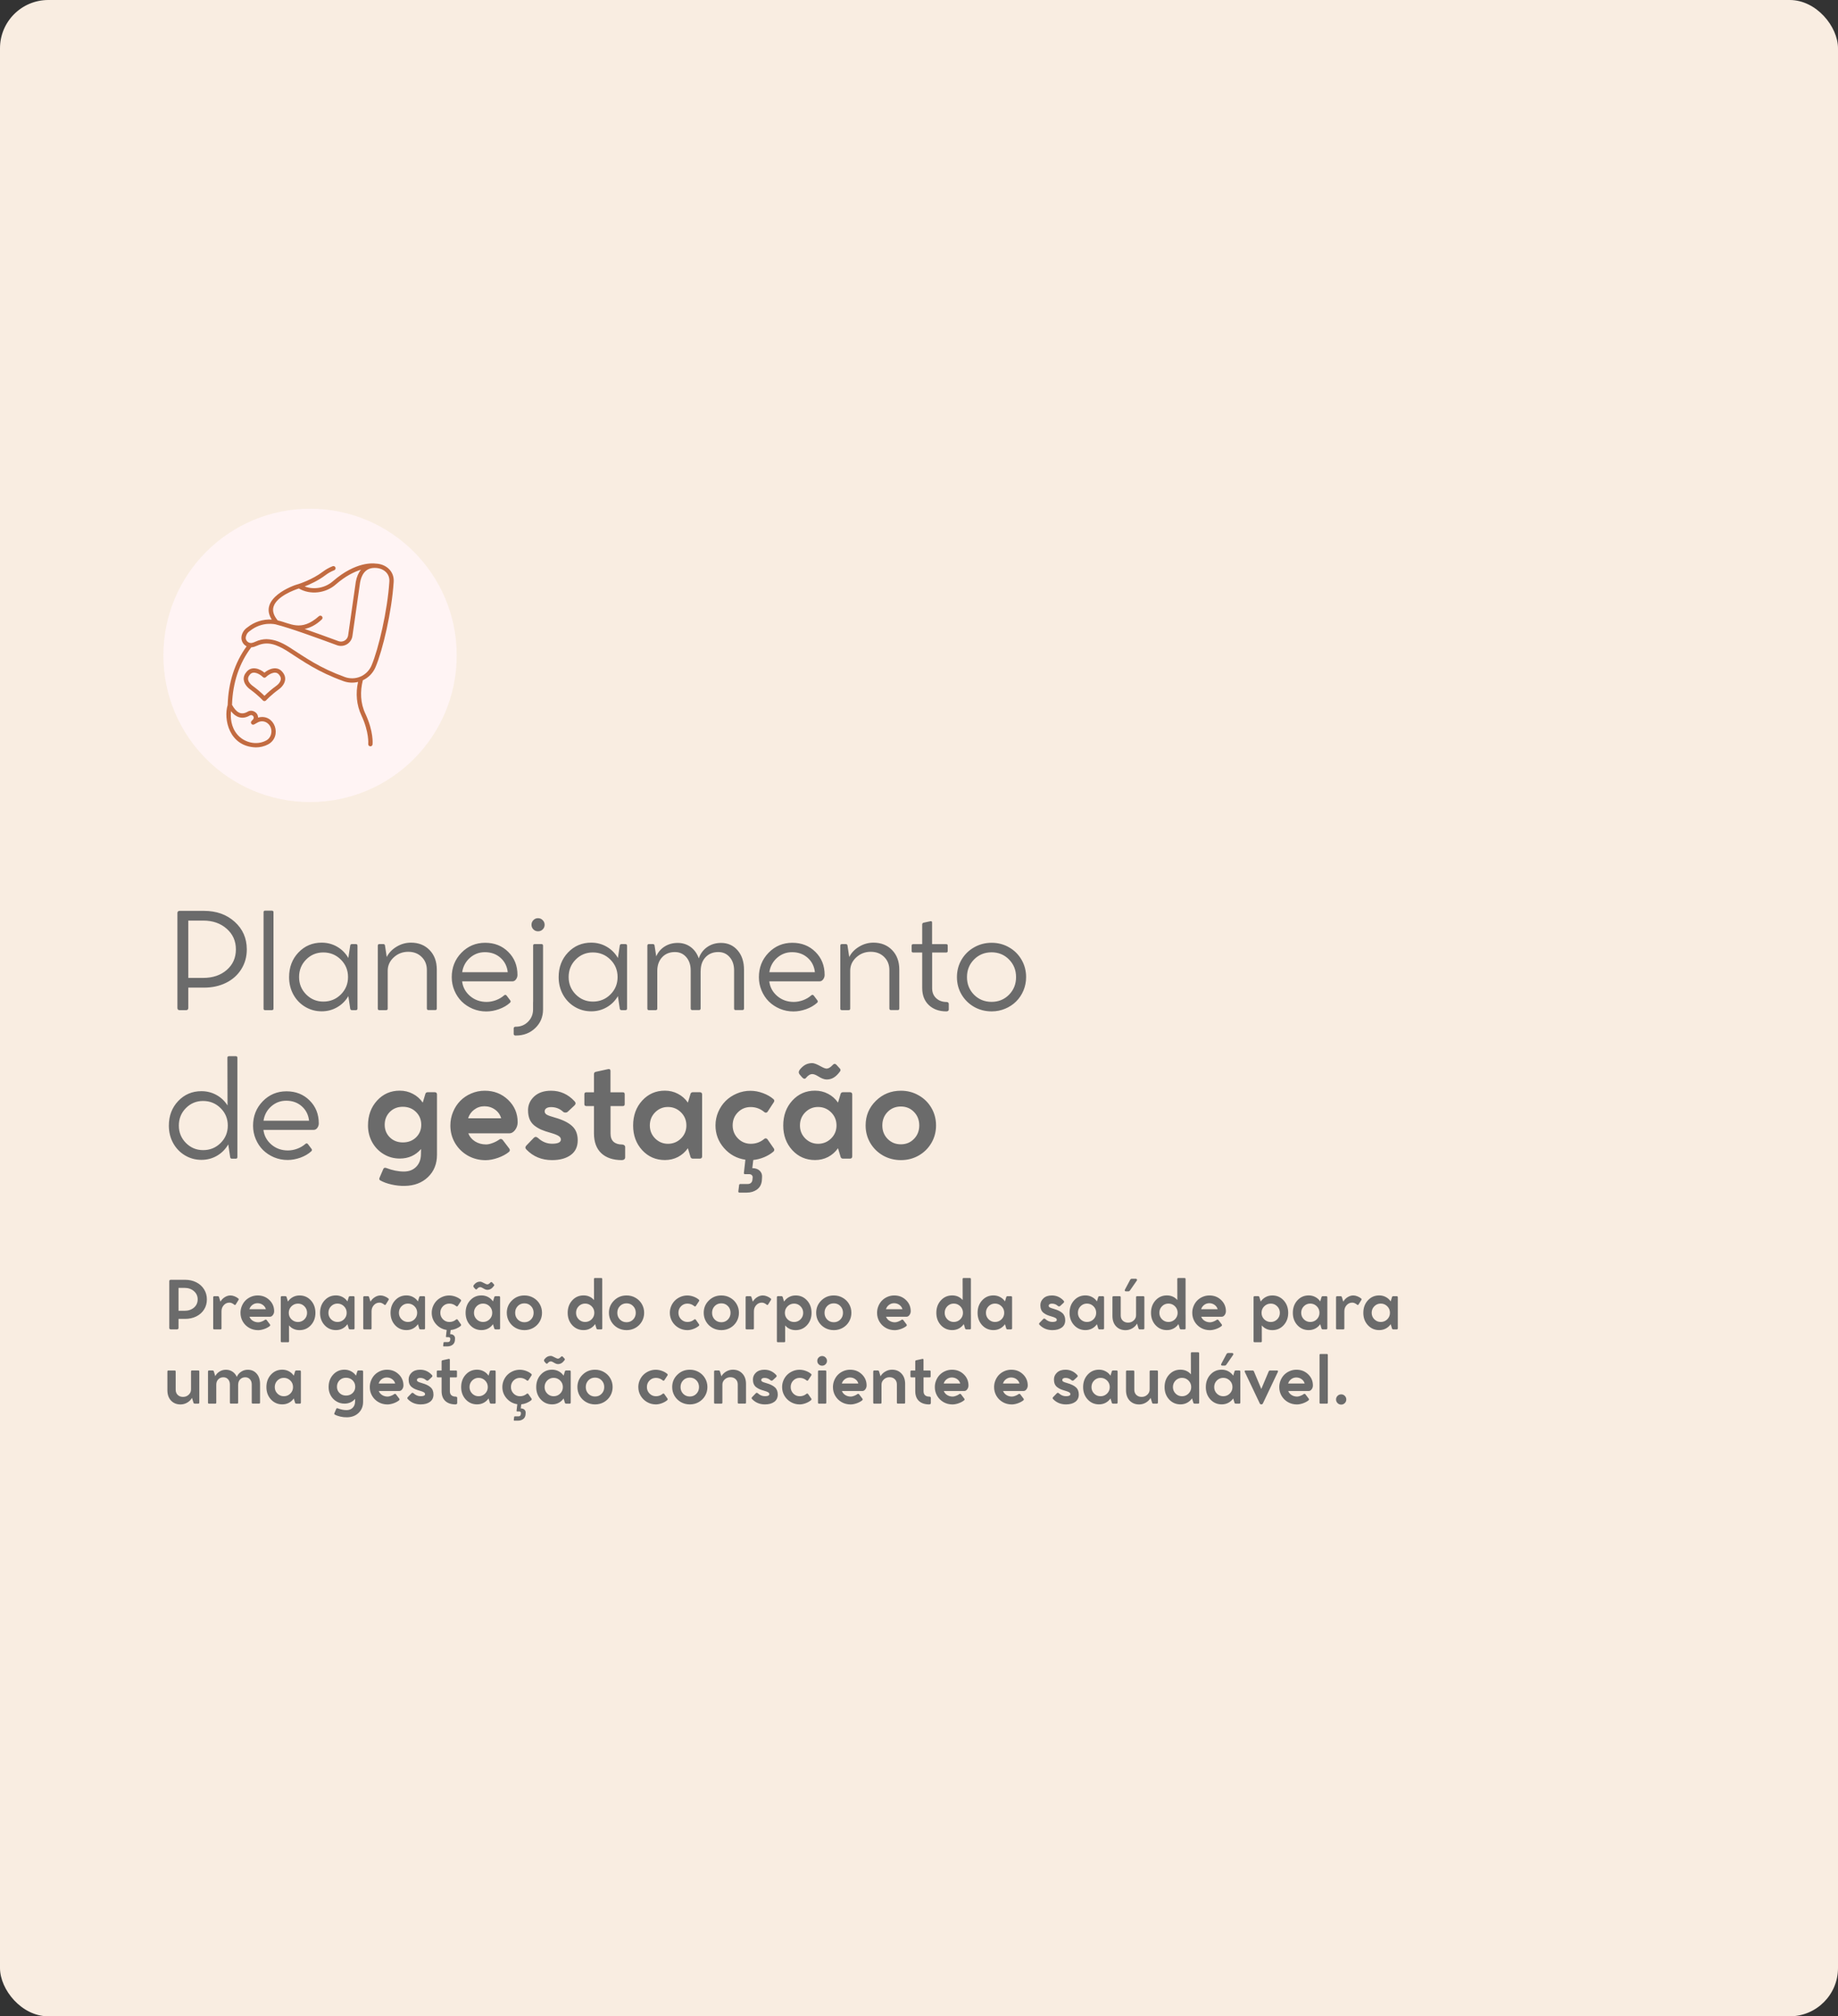 <svg xmlns="http://www.w3.org/2000/svg" width="495" height="543" viewBox="0 0 495 543" fill="none"><rect x="0" y="0" width="495" height="543" fill="#333333" stroke="none"/><rect width="495" height="543" rx="13" fill="#F9EDE1"></rect><circle cx="83.5" cy="176.5" r="39.5" fill="#FFF4F4"></circle><path d="M101.118 151.776C100.617 151.702 95.838 151.16 89.695 156.493C87.619 158.327 84.584 158.913 82.048 157.932C83.439 157.39 85.693 156.379 87.662 154.884C88.379 154.339 89.169 153.897 90.008 153.57C90.152 153.514 90.268 153.403 90.33 153.261C90.392 153.119 90.396 152.959 90.339 152.815C90.283 152.671 90.172 152.555 90.03 152.493C89.889 152.431 89.728 152.427 89.584 152.484C88.644 152.85 87.759 153.345 86.955 153.955C84.093 156.13 80.458 157.264 80.388 157.286C78.793 157.662 69.563 161.169 73.182 166.845C70.819 166.723 68.494 167.471 66.645 168.947C65.842 169.471 65.278 170.29 65.073 171.227C64.952 171.781 65.019 172.359 65.263 172.871C65.506 173.383 65.913 173.799 66.42 174.054C63.214 178.48 61.498 183.795 61.315 189.863C60.159 193.608 61.656 201.041 68.889 201.274C70.044 201.28 71.183 201.003 72.206 200.467C76.147 198.313 73.961 192.019 69.501 193.249C69.518 191.852 67.874 190.918 66.683 191.676C64.828 192.734 63.587 191.758 62.483 189.813C62.678 183.83 64.422 178.621 67.668 174.328C68.245 174.302 68.745 174.103 69.299 173.858C72.093 172.615 74.502 173.6 77.19 175.22C81.829 178.2 85.505 180.902 92.514 183.441C93.772 183.893 95.135 183.964 96.434 183.647C95.747 186.686 96.012 189.866 97.345 192.691C99.452 197.215 99.177 200.303 99.172 200.347C99.156 200.501 99.202 200.655 99.299 200.775C99.396 200.895 99.537 200.972 99.691 200.988C99.845 201.004 99.999 200.958 100.119 200.861C100.239 200.764 100.316 200.623 100.332 200.469C100.346 200.331 100.662 197.052 98.402 192.199C97.052 189.384 96.952 186.194 97.722 183.196C99.257 182.483 100.472 181.226 101.132 179.668C103.078 175.084 105.507 164.769 106.022 156.719C106.231 153.86 103.977 151.85 101.118 151.776ZM64.431 193.16C65.35 193.415 66.337 193.247 67.285 192.674C67.964 192.266 68.688 193.159 68.149 193.74L67.739 194.182C67.293 194.663 67.878 195.407 68.451 195.088L69.403 194.556C69.844 194.308 70.352 194.207 70.854 194.267C71.356 194.328 71.825 194.546 72.195 194.89C73.599 196.126 73.327 198.587 71.651 199.441C69.121 200.786 65.805 200.023 63.936 197.831C62.143 195.76 62.053 193.127 62.212 191.533C62.877 192.389 63.62 192.935 64.431 193.16ZM73.657 163.419C74.491 160.572 79.35 158.845 80.483 158.478C83.578 160.289 87.75 159.782 90.46 157.373C93.068 155.109 95.412 153.978 97.22 153.42C96.541 154.234 96.062 155.333 95.822 156.685C95.825 156.686 93.754 171.131 93.755 171.138C93.711 171.418 93.607 171.685 93.449 171.92C93.291 172.155 93.084 172.354 92.842 172.501C92.6 172.648 92.328 172.74 92.047 172.771C91.765 172.803 91.48 172.772 91.211 172.682C87.902 171.468 84.799 170.338 82.058 169.386C83.462 169.076 85.082 168.344 86.684 166.797C86.794 166.689 86.858 166.542 86.861 166.388C86.863 166.233 86.804 166.084 86.697 165.973C86.59 165.862 86.443 165.798 86.288 165.795C86.134 165.793 85.985 165.851 85.873 165.958C81.017 170.263 78.178 167.796 74.802 167.092C73.709 165.794 73.323 164.559 73.657 163.419ZM104.859 156.645C104.359 164.458 101.928 174.809 100.059 179.212C99.491 180.548 98.434 181.616 97.104 182.198C95.775 182.779 94.273 182.831 92.906 182.343C86.027 179.849 82.402 177.182 77.819 174.238C75.71 172.924 73.883 172.188 71.78 172.125C70.752 172.131 69.737 172.361 68.808 172.8C68.528 172.932 68.237 173.039 67.937 173.118C66.969 173.4 65.958 172.464 66.212 171.476C66.495 170.324 67.209 169.993 67.339 169.884C70.685 167.236 74.175 168.133 74.321 168.172C78.251 169.168 85.223 171.727 90.829 173.783C91.259 173.929 91.716 173.979 92.168 173.93C92.62 173.881 93.056 173.733 93.445 173.497C93.833 173.262 94.166 172.944 94.418 172.566C94.671 172.188 94.838 171.759 94.907 171.31L96.972 156.879C97.296 155.066 98.236 152.937 100.869 152.937C103.144 152.916 105.027 154.346 104.859 156.645Z" fill="#C26B41"></path><path d="M76.78 183.145C76.886 182.363 76.63 181.614 76.022 180.919C74.616 179.236 72.414 180.132 71.217 181.151C70.024 180.133 67.818 179.235 66.412 180.92C65.804 181.614 65.549 182.363 65.655 183.146C65.85 184.588 67.246 185.577 67.413 185.691C69.555 187.265 70.772 188.605 70.784 188.618C70.839 188.678 70.906 188.727 70.98 188.76C71.055 188.793 71.136 188.81 71.218 188.81C71.299 188.81 71.38 188.793 71.455 188.76C71.529 188.727 71.596 188.678 71.651 188.618C71.663 188.604 72.879 187.265 75.022 185.691C75.188 185.577 76.585 184.588 76.78 183.145ZM75.624 182.986C75.463 184.002 74.404 184.693 74.34 184.744C73.236 185.548 72.192 186.432 71.217 187.389C70.242 186.432 69.198 185.548 68.094 184.744C68.087 184.739 68.079 184.733 68.071 184.729C68.06 184.721 66.938 183.961 66.81 182.986C66.752 182.547 66.909 182.123 67.29 181.687C68.291 180.399 70.206 181.73 70.805 182.34C70.914 182.449 71.062 182.51 71.217 182.51C71.371 182.51 71.519 182.449 71.629 182.34C72.224 181.73 74.143 180.397 75.145 181.687C75.526 182.123 75.683 182.547 75.625 182.986H75.624Z" fill="#C26B41"></path><path d="M54.934 245.299C58.273 245.299 61.027 246.277 63.195 248.234C65.375 250.191 66.465 252.67 66.465 255.67C66.465 257.674 65.967 259.461 64.971 261.031C63.986 262.602 62.615 263.82 60.857 264.688C59.111 265.543 57.137 265.971 54.934 265.971H50.715V271.473C50.715 271.637 50.662 271.771 50.557 271.877C50.463 271.982 50.334 272.035 50.17 272.035H48.342C48.166 272.035 48.025 271.982 47.92 271.877C47.826 271.771 47.779 271.637 47.779 271.473V245.844C47.779 245.68 47.832 245.551 47.938 245.457C48.043 245.352 48.178 245.299 48.342 245.299H49.309H50.275H54.934ZM54.74 263.352C57.307 263.352 59.41 262.643 61.051 261.225C62.703 259.795 63.529 257.943 63.529 255.67C63.529 253.42 62.703 251.568 61.051 250.115C59.398 248.65 57.295 247.918 54.74 247.918H50.715V263.352H54.74ZM73.215 245.246C73.508 245.246 73.654 245.381 73.654 245.65V271.631C73.654 271.9 73.508 272.035 73.215 272.035H71.387C71.117 272.035 70.982 271.9 70.982 271.631V245.65C70.982 245.381 71.117 245.246 71.387 245.246H73.215ZM95.838 254.246C96.131 254.246 96.277 254.393 96.277 254.686V271.596C96.277 271.889 96.131 272.035 95.838 272.035H94.783C94.561 272.035 94.408 271.924 94.326 271.701L93.816 268.256C93.066 269.533 92.059 270.535 90.793 271.262C89.539 271.988 88.15 272.352 86.627 272.352C85.01 272.352 83.527 271.947 82.18 271.139C80.832 270.33 79.772 269.223 78.998 267.816C78.236 266.41 77.856 264.852 77.856 263.141C77.856 260.492 78.693 258.283 80.369 256.514C82.057 254.744 84.137 253.859 86.609 253.859C88.156 253.859 89.557 254.229 90.811 254.967C92.064 255.693 93.066 256.701 93.816 257.99L94.326 254.58C94.397 254.357 94.549 254.246 94.783 254.246H95.838ZM87.084 269.732C88.936 269.732 90.506 269.094 91.795 267.816C93.084 266.527 93.728 264.963 93.728 263.123C93.728 261.26 93.078 259.689 91.777 258.412C90.488 257.135 88.918 256.496 87.066 256.496C85.25 256.496 83.709 257.135 82.443 258.412C81.178 259.689 80.545 261.26 80.545 263.123C80.545 264.963 81.184 266.527 82.461 267.816C83.738 269.094 85.279 269.732 87.084 269.732ZM110.674 253.859C112.736 253.859 114.412 254.527 115.701 255.863C116.99 257.188 117.635 258.939 117.635 261.119V271.596C117.635 271.877 117.494 272.018 117.213 272.018H115.402C115.273 272.018 115.168 271.982 115.086 271.912C115.004 271.83 114.963 271.725 114.963 271.596V261.26C114.963 259.807 114.494 258.623 113.557 257.709C112.631 256.783 111.424 256.32 109.936 256.32C108.424 256.32 107.123 256.824 106.033 257.832C104.955 258.828 104.416 260.023 104.416 261.418V271.613C104.416 271.895 104.27 272.035 103.977 272.035H102.166C101.885 272.035 101.744 271.895 101.744 271.613V254.686C101.744 254.393 101.885 254.246 102.166 254.246H103.238C103.473 254.246 103.619 254.357 103.678 254.58L104.152 257.727C104.727 256.59 105.611 255.664 106.807 254.949C108.002 254.223 109.291 253.859 110.674 253.859ZM130.66 253.895C133.168 253.895 135.242 254.715 136.883 256.355C138.535 257.984 139.361 260.047 139.361 262.543C139.361 262.988 139.227 263.393 138.957 263.756C138.699 264.107 138.377 264.283 137.99 264.283H124.455C124.643 265.854 125.357 267.172 126.6 268.238C127.842 269.293 129.324 269.82 131.047 269.82C131.867 269.82 132.699 269.668 133.543 269.363C134.398 269.047 135.143 268.607 135.775 268.045C136.01 267.857 136.227 267.875 136.426 268.098L137.393 269.381C137.58 269.604 137.562 269.826 137.34 270.049C136.543 270.775 135.559 271.35 134.387 271.771C133.227 272.182 132.084 272.387 130.959 272.387C129.67 272.387 128.451 272.146 127.303 271.666C126.154 271.174 125.164 270.518 124.332 269.697C123.512 268.877 122.861 267.898 122.381 266.762C121.9 265.613 121.66 264.412 121.66 263.158C121.66 260.568 122.527 258.377 124.262 256.584C126.008 254.791 128.141 253.895 130.66 253.895ZM130.59 256.426C129.043 256.426 127.695 256.936 126.547 257.955C125.398 258.975 124.707 260.264 124.473 261.822H136.742C136.566 260.217 135.91 258.916 134.773 257.92C133.648 256.924 132.254 256.426 130.59 256.426ZM144.898 250.801C144.406 250.801 143.99 250.631 143.65 250.291C143.311 249.951 143.141 249.535 143.141 249.043C143.141 248.551 143.311 248.135 143.65 247.795C143.99 247.443 144.406 247.268 144.898 247.268C145.391 247.268 145.807 247.443 146.146 247.795C146.498 248.135 146.674 248.551 146.674 249.043C146.674 249.535 146.504 249.951 146.164 250.291C145.824 250.631 145.402 250.801 144.898 250.801ZM145.812 254.246C146.105 254.246 146.252 254.387 146.252 254.668V271.824C146.252 273.84 145.555 275.516 144.16 276.852C142.766 278.199 141.025 278.873 138.939 278.873H138.799C138.67 278.873 138.564 278.832 138.482 278.75C138.389 278.68 138.342 278.586 138.342 278.469V276.939C138.342 276.811 138.389 276.705 138.482 276.623C138.564 276.541 138.67 276.5 138.799 276.5H138.922C140.234 276.5 141.336 276.049 142.227 275.146C143.117 274.244 143.562 273.137 143.562 271.824V270.137C143.562 269.891 143.568 269.709 143.58 269.592V254.668C143.58 254.387 143.715 254.246 143.984 254.246H145.812ZM168.436 254.246C168.729 254.246 168.875 254.393 168.875 254.686V271.596C168.875 271.889 168.729 272.035 168.436 272.035H167.381C167.158 272.035 167.006 271.924 166.924 271.701L166.414 268.256C165.664 269.533 164.656 270.535 163.391 271.262C162.137 271.988 160.748 272.352 159.225 272.352C157.607 272.352 156.125 271.947 154.777 271.139C153.43 270.33 152.369 269.223 151.596 267.816C150.834 266.41 150.453 264.852 150.453 263.141C150.453 260.492 151.291 258.283 152.967 256.514C154.654 254.744 156.734 253.859 159.207 253.859C160.754 253.859 162.154 254.229 163.408 254.967C164.662 255.693 165.664 256.701 166.414 257.99L166.924 254.58C166.994 254.357 167.146 254.246 167.381 254.246H168.436ZM159.682 269.732C161.533 269.732 163.104 269.094 164.393 267.816C165.682 266.527 166.326 264.963 166.326 263.123C166.326 261.26 165.676 259.689 164.375 258.412C163.086 257.135 161.516 256.496 159.664 256.496C157.848 256.496 156.307 257.135 155.041 258.412C153.775 259.689 153.143 261.26 153.143 263.123C153.143 264.963 153.781 266.527 155.059 267.816C156.336 269.094 157.877 269.732 159.682 269.732ZM194.188 253.93C196.016 253.93 197.504 254.598 198.652 255.934C199.801 257.258 200.375 259.01 200.375 261.189V271.596C200.375 271.725 200.334 271.83 200.252 271.912C200.17 271.982 200.07 272.018 199.953 272.018H198.143C197.85 272.018 197.703 271.877 197.703 271.596V261.33C197.703 259.877 197.311 258.693 196.525 257.779C195.74 256.854 194.715 256.391 193.449 256.391C192.02 256.391 190.871 256.859 190.004 257.797C189.137 258.723 188.703 259.947 188.703 261.471L188.686 261.436V271.596C188.686 271.725 188.645 271.83 188.562 271.912C188.492 271.982 188.393 272.018 188.264 272.018H186.453C186.324 272.018 186.219 271.982 186.137 271.912C186.055 271.83 186.014 271.725 186.014 271.596V261.33C186.014 259.877 185.621 258.693 184.836 257.779C184.051 256.854 183.025 256.391 181.76 256.391C180.33 256.391 179.182 256.859 178.314 257.797C177.447 258.734 177.014 259.959 177.014 261.471V271.613C177.014 271.895 176.867 272.035 176.574 272.035H174.764C174.482 272.035 174.342 271.895 174.342 271.613V254.686C174.342 254.393 174.482 254.246 174.764 254.246H175.836C176.07 254.246 176.217 254.357 176.275 254.58L176.732 257.551C177.225 256.426 177.98 255.541 179 254.896C180.02 254.252 181.186 253.93 182.498 253.93C183.846 253.93 185.018 254.299 186.014 255.037C187.01 255.775 187.736 256.795 188.193 258.096C188.627 256.818 189.377 255.805 190.443 255.055C191.51 254.305 192.758 253.93 194.188 253.93ZM213.383 253.895C215.891 253.895 217.965 254.715 219.605 256.355C221.258 257.984 222.084 260.047 222.084 262.543C222.084 262.988 221.949 263.393 221.68 263.756C221.422 264.107 221.1 264.283 220.713 264.283H207.178C207.365 265.854 208.08 267.172 209.322 268.238C210.564 269.293 212.047 269.82 213.77 269.82C214.59 269.82 215.422 269.668 216.266 269.363C217.121 269.047 217.865 268.607 218.498 268.045C218.732 267.857 218.949 267.875 219.148 268.098L220.115 269.381C220.303 269.604 220.285 269.826 220.062 270.049C219.266 270.775 218.281 271.35 217.109 271.771C215.949 272.182 214.807 272.387 213.682 272.387C212.393 272.387 211.174 272.146 210.025 271.666C208.877 271.174 207.887 270.518 207.055 269.697C206.234 268.877 205.584 267.898 205.104 266.762C204.623 265.613 204.383 264.412 204.383 263.158C204.383 260.568 205.25 258.377 206.984 256.584C208.73 254.791 210.863 253.895 213.383 253.895ZM213.312 256.426C211.766 256.426 210.418 256.936 209.27 257.955C208.121 258.975 207.43 260.264 207.195 261.822H219.465C219.289 260.217 218.633 258.916 217.496 257.92C216.371 256.924 214.977 256.426 213.312 256.426ZM235.232 253.859C237.295 253.859 238.971 254.527 240.26 255.863C241.549 257.188 242.193 258.939 242.193 261.119V271.596C242.193 271.877 242.053 272.018 241.771 272.018H239.961C239.832 272.018 239.727 271.982 239.645 271.912C239.562 271.83 239.521 271.725 239.521 271.596V261.26C239.521 259.807 239.053 258.623 238.115 257.709C237.189 256.783 235.982 256.32 234.494 256.32C232.982 256.32 231.682 256.824 230.592 257.832C229.514 258.828 228.975 260.023 228.975 261.418V271.613C228.975 271.895 228.828 272.035 228.535 272.035H226.725C226.443 272.035 226.303 271.895 226.303 271.613V254.686C226.303 254.393 226.443 254.246 226.725 254.246H227.797C228.031 254.246 228.178 254.357 228.236 254.58L228.711 257.727C229.285 256.59 230.17 255.664 231.365 254.949C232.561 254.223 233.85 253.859 235.232 253.859ZM254.92 269.838C255.096 269.838 255.236 269.885 255.342 269.979C255.459 270.072 255.518 270.184 255.518 270.312V271.877C255.518 272.018 255.459 272.135 255.342 272.229C255.225 272.322 255.072 272.369 254.885 272.369C252.928 272.369 251.352 271.807 250.156 270.682C248.961 269.545 248.363 268.016 248.363 266.094V256.514H245.92C245.65 256.514 245.516 256.379 245.516 256.109V254.686C245.516 254.404 245.65 254.264 245.92 254.264H248.363V248.973C248.363 248.727 248.475 248.568 248.697 248.498L250.543 248.094C250.859 248.023 251.018 248.141 251.018 248.445V254.264H254.832C255.102 254.264 255.236 254.393 255.236 254.65V256.109C255.236 256.379 255.102 256.514 254.832 256.514H251.035V266.129C251.035 267.242 251.398 268.139 252.125 268.818C252.852 269.498 253.783 269.838 254.92 269.838ZM257.715 263.141C257.715 261.441 258.125 259.883 258.945 258.465C259.777 257.047 260.908 255.934 262.338 255.125C263.768 254.305 265.344 253.895 267.066 253.895C268.777 253.895 270.342 254.305 271.76 255.125C273.178 255.934 274.297 257.047 275.117 258.465C275.938 259.883 276.348 261.441 276.348 263.141C276.348 264.406 276.107 265.613 275.627 266.762C275.146 267.898 274.49 268.877 273.658 269.697C272.838 270.518 271.854 271.168 270.705 271.648C269.557 272.129 268.344 272.369 267.066 272.369C265.344 272.369 263.768 271.965 262.338 271.156C260.908 270.336 259.777 269.217 258.945 267.799C258.125 266.381 257.715 264.828 257.715 263.141ZM260.422 263.141C260.422 265.016 261.055 266.598 262.32 267.887C263.598 269.164 265.174 269.803 267.049 269.803C268.912 269.803 270.477 269.164 271.742 267.887C273.008 266.598 273.641 265.016 273.641 263.141C273.641 261.254 273.008 259.672 271.742 258.395C270.477 257.105 268.912 256.461 267.049 256.461C265.174 256.461 263.598 257.105 262.32 258.395C261.055 259.672 260.422 261.254 260.422 263.141ZM63.494 284.438C63.787 284.438 63.934 284.578 63.934 284.859V311.596C63.934 311.889 63.793 312.035 63.512 312.035H62.44C62.205 312.035 62.059 311.924 62 311.701L61.473 308.186C60.723 309.486 59.715 310.506 58.449 311.244C57.184 311.982 55.783 312.352 54.248 312.352C52.631 312.352 51.148 311.947 49.801 311.139C48.453 310.33 47.393 309.223 46.619 307.816C45.857 306.41 45.477 304.852 45.477 303.141C45.477 300.492 46.315 298.283 47.99 296.514C49.678 294.744 51.758 293.859 54.23 293.859C55.707 293.859 57.06 294.199 58.291 294.879C59.522 295.559 60.518 296.502 61.279 297.709L61.244 284.859C61.244 284.578 61.385 284.438 61.666 284.438H63.494ZM54.705 309.732C56.557 309.732 58.127 309.094 59.416 307.816C60.705 306.527 61.35 304.963 61.35 303.123C61.35 301.26 60.699 299.689 59.398 298.412C58.109 297.135 56.539 296.496 54.688 296.496C52.871 296.496 51.33 297.135 50.065 298.412C48.799 299.689 48.166 301.26 48.166 303.123C48.166 304.963 48.805 306.527 50.082 307.816C51.359 309.094 52.9 309.732 54.705 309.732ZM77.152 293.895C79.66 293.895 81.734 294.715 83.375 296.355C85.027 297.984 85.853 300.047 85.853 302.543C85.853 302.988 85.719 303.393 85.449 303.756C85.191 304.107 84.869 304.283 84.482 304.283H70.947C71.135 305.854 71.85 307.172 73.092 308.238C74.334 309.293 75.816 309.82 77.539 309.82C78.359 309.82 79.191 309.668 80.035 309.363C80.891 309.047 81.635 308.607 82.268 308.045C82.502 307.857 82.719 307.875 82.918 308.098L83.885 309.381C84.072 309.604 84.055 309.826 83.832 310.049C83.035 310.775 82.051 311.35 80.879 311.771C79.719 312.182 78.576 312.387 77.451 312.387C76.162 312.387 74.943 312.146 73.795 311.666C72.647 311.174 71.656 310.518 70.824 309.697C70.004 308.877 69.353 307.898 68.873 306.762C68.393 305.613 68.152 304.412 68.152 303.158C68.152 300.568 69.019 298.377 70.754 296.584C72.5 294.791 74.633 293.895 77.152 293.895ZM77.082 296.426C75.535 296.426 74.188 296.936 73.039 297.955C71.891 298.975 71.199 300.264 70.965 301.822H83.234C83.059 300.217 82.402 298.916 81.266 297.92C80.141 296.924 78.746 296.426 77.082 296.426ZM117.125 294.141C117.289 294.141 117.424 294.193 117.529 294.299C117.635 294.404 117.688 294.545 117.688 294.721V310.963C117.688 313.436 116.879 315.445 115.262 316.992C113.656 318.539 111.57 319.33 109.004 319.365C107.82 319.389 106.637 319.266 105.453 318.996C104.281 318.738 103.268 318.369 102.412 317.889C102.119 317.736 102.072 317.455 102.271 317.045L103.256 314.76C103.385 314.49 103.648 314.42 104.047 314.549C105.688 315.182 107.264 315.498 108.775 315.498C110.146 315.498 111.248 315.076 112.08 314.232C112.912 313.389 113.34 312.281 113.363 310.91L113.398 309.434C111.91 311.145 110 312 107.668 312C106.074 312 104.621 311.602 103.309 310.805C101.996 310.008 100.965 308.93 100.215 307.57C99.477 306.211 99.107 304.723 99.107 303.105C99.107 300.41 99.922 298.172 101.551 296.391C103.18 294.609 105.213 293.719 107.65 293.719C108.928 293.719 110.1 294 111.166 294.562C112.244 295.113 113.141 295.904 113.855 296.936L114.576 294.527C114.693 294.27 114.893 294.141 115.174 294.141H117.125ZM108.494 307.658C109.924 307.658 111.107 307.207 112.045 306.305C112.982 305.391 113.451 304.26 113.451 302.912C113.451 301.529 112.977 300.375 112.027 299.449C111.09 298.523 109.906 298.061 108.477 298.061C107.07 298.061 105.904 298.523 104.979 299.449C104.064 300.375 103.607 301.529 103.607 302.912C103.607 304.26 104.07 305.391 104.996 306.305C105.922 307.207 107.088 307.658 108.494 307.658ZM139.414 302.227C139.414 302.988 139.186 303.68 138.729 304.301C138.283 304.91 137.744 305.215 137.111 305.215H126.125C126.453 306.094 127.051 306.814 127.918 307.377C128.797 307.928 129.793 308.203 130.906 308.203C131.41 308.203 132.002 308.074 132.682 307.816C133.373 307.559 133.982 307.236 134.51 306.85C134.639 306.744 134.785 306.709 134.949 306.744C135.125 306.768 135.266 306.844 135.371 306.973L137.164 309.328C137.387 309.656 137.357 309.949 137.076 310.207C136.314 310.84 135.33 311.373 134.123 311.807C132.916 312.229 131.803 312.439 130.783 312.439C129.037 312.439 127.438 312.029 125.984 311.209C124.531 310.377 123.383 309.246 122.539 307.816C121.707 306.387 121.291 304.816 121.291 303.105C121.291 301.816 121.531 300.598 122.012 299.449C122.492 298.289 123.143 297.293 123.963 296.461C124.795 295.617 125.779 294.955 126.916 294.475C128.064 293.982 129.277 293.736 130.555 293.736C133.039 293.736 135.137 294.557 136.848 296.197C138.559 297.838 139.414 299.848 139.414 302.227ZM130.449 297.92C129.43 297.92 128.516 298.225 127.707 298.834C126.91 299.432 126.365 300.205 126.072 301.154H134.967C134.697 300.193 134.146 299.414 133.314 298.816C132.482 298.219 131.527 297.92 130.449 297.92ZM148.414 298.148C147.863 298.148 147.436 298.254 147.131 298.465C146.838 298.664 146.691 298.945 146.691 299.309C146.691 299.648 146.861 299.93 147.201 300.152C147.541 300.375 148.279 300.645 149.416 300.961C151.502 301.547 153.049 302.303 154.057 303.229C155.076 304.143 155.586 305.432 155.586 307.096C155.586 308.818 154.959 310.137 153.705 311.051C152.451 311.965 150.775 312.422 148.678 312.422C145.9 312.422 143.598 311.473 141.77 309.574C141.406 309.223 141.412 308.854 141.787 308.467L143.773 306.41C144.102 306.082 144.477 306.1 144.898 306.463C146.023 307.494 147.283 308.01 148.678 308.01C150.26 308.01 151.051 307.635 151.051 306.885C151.051 306.475 150.828 306.141 150.383 305.883C149.938 305.613 149.234 305.344 148.273 305.074C147.266 304.793 146.422 304.506 145.742 304.213C145.062 303.908 144.436 303.527 143.861 303.07C143.299 302.602 142.883 302.033 142.613 301.365C142.344 300.686 142.209 299.889 142.209 298.975C142.209 297.545 142.76 296.314 143.861 295.283C144.975 294.252 146.492 293.736 148.414 293.736C150.898 293.736 153.014 294.691 154.76 296.602C155.111 296.988 155.082 297.369 154.672 297.744L152.879 299.414C152.715 299.555 152.504 299.625 152.246 299.625C152 299.613 151.801 299.537 151.648 299.396C150.746 298.564 149.668 298.148 148.414 298.148ZM167.539 308.221C167.773 308.221 167.967 308.285 168.119 308.414C168.283 308.543 168.365 308.701 168.365 308.889V311.701C168.365 311.912 168.283 312.082 168.119 312.211C167.955 312.352 167.744 312.422 167.486 312.422C165.119 312.422 163.273 311.807 161.949 310.576C160.625 309.334 159.963 307.541 159.963 305.197V297.867H157.906C157.555 297.867 157.379 297.691 157.379 297.34V294.703C157.379 294.34 157.555 294.158 157.906 294.158H159.963V289.271C159.963 288.943 160.115 288.738 160.42 288.656L163.777 287.918C164.199 287.848 164.41 288.006 164.41 288.393V294.158H167.732C168.072 294.158 168.242 294.334 168.242 294.686V297.34C168.242 297.691 168.072 297.867 167.732 297.867H164.428V305.268C164.428 306.252 164.697 306.99 165.236 307.482C165.787 307.975 166.555 308.221 167.539 308.221ZM188.527 294.141C188.691 294.141 188.826 294.193 188.932 294.299C189.037 294.404 189.09 294.545 189.09 294.721V311.455C189.09 311.619 189.037 311.754 188.932 311.859C188.826 311.965 188.691 312.018 188.527 312.018H186.576C186.295 312.018 186.096 311.889 185.979 311.631L185.258 309.223C184.543 310.23 183.652 311.016 182.586 311.578C181.52 312.129 180.348 312.404 179.07 312.404C176.633 312.404 174.594 311.52 172.953 309.75C171.324 307.969 170.51 305.754 170.51 303.105C170.51 300.41 171.324 298.172 172.953 296.391C174.582 294.609 176.615 293.719 179.053 293.719C180.33 293.719 181.502 294 182.568 294.562C183.646 295.113 184.543 295.904 185.258 296.936L185.979 294.527C186.096 294.27 186.295 294.141 186.576 294.141H188.527ZM179.896 308.027C181.256 308.027 182.422 307.553 183.395 306.604C184.367 305.643 184.854 304.471 184.854 303.088C184.854 301.693 184.367 300.516 183.395 299.555C182.422 298.594 181.25 298.113 179.879 298.113C178.543 298.113 177.395 298.594 176.434 299.555C175.484 300.516 175.01 301.693 175.01 303.088C175.01 304.471 175.49 305.643 176.451 306.604C177.412 307.553 178.561 308.027 179.896 308.027ZM208.408 309.293C208.502 309.41 208.537 309.557 208.514 309.732C208.49 309.896 208.414 310.031 208.285 310.137C207.594 310.734 206.756 311.238 205.771 311.648C204.787 312.047 203.82 312.293 202.871 312.387L202.607 314.584C203.451 314.584 204.119 314.818 204.611 315.287C205.104 315.768 205.309 316.383 205.227 317.133L205.174 317.977C205.057 319.008 204.617 319.799 203.855 320.35C203.094 320.9 202.186 321.176 201.131 321.176H199.145C198.922 321.176 198.822 321.047 198.846 320.789L199.057 319.137C199.08 318.949 199.203 318.855 199.426 318.855H201.412C201.705 318.855 201.963 318.773 202.186 318.609C202.408 318.445 202.555 318.193 202.625 317.854L202.678 317.309C202.748 316.969 202.689 316.699 202.502 316.5C202.326 316.301 202.068 316.201 201.729 316.201H200.621C200.41 316.201 200.316 316.09 200.34 315.867L200.744 312.316C198.447 311.977 196.531 310.934 194.996 309.188C193.461 307.43 192.693 305.396 192.693 303.088C192.693 301.811 192.939 300.598 193.432 299.449C193.936 298.289 194.604 297.299 195.436 296.479C196.279 295.646 197.281 294.984 198.441 294.492C199.602 294 200.82 293.754 202.098 293.754C203.223 293.754 204.354 293.965 205.49 294.387C206.627 294.809 207.564 295.348 208.303 296.004C208.561 296.227 208.596 296.496 208.408 296.812L206.721 299.396C206.627 299.537 206.498 299.619 206.334 299.643C206.17 299.666 206.023 299.625 205.895 299.52C204.793 298.594 203.551 298.131 202.168 298.131C200.809 298.131 199.66 298.605 198.723 299.555C197.785 300.504 197.316 301.676 197.316 303.07C197.316 304.441 197.791 305.613 198.74 306.586C199.689 307.547 200.844 308.027 202.203 308.027C203.598 308.027 204.822 307.576 205.877 306.674C205.994 306.58 206.129 306.545 206.281 306.568C206.445 306.592 206.58 306.674 206.686 306.814L208.408 309.293ZM216.002 290.115L215.387 289.395C215.023 288.973 215.041 288.51 215.439 288.006C215.943 287.396 216.453 286.963 216.969 286.705C217.496 286.436 218.1 286.301 218.779 286.301C219.248 286.301 220.039 286.611 221.152 287.232C221.809 287.596 222.295 287.777 222.611 287.777C223.104 287.777 223.631 287.473 224.193 286.863C224.568 286.418 224.938 286.395 225.301 286.793L226.197 287.777C226.408 288.023 226.42 288.275 226.232 288.533C225.67 289.307 225.102 289.863 224.527 290.203C223.965 290.543 223.332 290.713 222.629 290.713C221.996 290.713 221.223 290.42 220.309 289.834C219.676 289.447 219.166 289.254 218.779 289.254C218.193 289.254 217.619 289.6 217.057 290.291C216.939 290.455 216.781 290.525 216.582 290.502C216.395 290.467 216.201 290.338 216.002 290.115ZM228.957 294.141C229.121 294.141 229.256 294.193 229.361 294.299C229.467 294.404 229.52 294.545 229.52 294.721V311.455C229.52 311.619 229.467 311.754 229.361 311.859C229.256 311.965 229.121 312.018 228.957 312.018H227.006C226.725 312.018 226.525 311.889 226.408 311.631L225.688 309.223C224.973 310.23 224.082 311.016 223.016 311.578C221.949 312.129 220.777 312.404 219.5 312.404C217.062 312.404 215.023 311.52 213.383 309.75C211.754 307.969 210.939 305.754 210.939 303.105C210.939 300.41 211.754 298.172 213.383 296.391C215.012 294.609 217.045 293.719 219.482 293.719C220.76 293.719 221.932 294 222.998 294.562C224.076 295.113 224.973 295.904 225.688 296.936L226.408 294.527C226.525 294.27 226.725 294.141 227.006 294.141H228.957ZM220.326 308.027C221.686 308.027 222.852 307.553 223.824 306.604C224.797 305.643 225.283 304.471 225.283 303.088C225.283 301.693 224.797 300.516 223.824 299.555C222.852 298.594 221.68 298.113 220.309 298.113C218.973 298.113 217.824 298.594 216.863 299.555C215.914 300.516 215.439 301.693 215.439 303.088C215.439 304.471 215.92 305.643 216.881 306.604C217.842 307.553 218.99 308.027 220.326 308.027ZM233.123 303.088C233.123 300.475 234.043 298.266 235.883 296.461C237.723 294.645 239.973 293.736 242.633 293.736C244.379 293.736 245.973 294.152 247.414 294.984C248.867 295.805 250.01 296.93 250.842 298.359C251.674 299.789 252.09 301.365 252.09 303.088C252.09 304.799 251.674 306.369 250.842 307.799C250.01 309.229 248.867 310.359 247.414 311.191C245.973 312.012 244.379 312.422 242.633 312.422C240.887 312.422 239.281 312.012 237.816 311.191C236.363 310.359 235.215 309.229 234.371 307.799C233.539 306.369 233.123 304.799 233.123 303.088ZM237.623 303.088C237.623 304.529 238.098 305.736 239.047 306.709C240.008 307.682 241.197 308.168 242.615 308.168C244.033 308.168 245.211 307.682 246.148 306.709C247.098 305.736 247.572 304.529 247.572 303.088C247.572 301.635 247.098 300.422 246.148 299.449C245.211 298.477 244.033 297.99 242.615 297.99C241.186 297.99 239.996 298.477 239.047 299.449C238.098 300.422 237.623 301.635 237.623 303.088Z" fill="#6B6B6B"></path><path d="M49.836 344.649C50.961 344.649 51.969 344.875 52.859 345.326C53.756 345.777 54.456 346.407 54.96 347.216C55.464 348.024 55.716 348.933 55.716 349.94C55.716 350.954 55.464 351.859 54.96 352.656C54.456 353.453 53.756 354.074 52.859 354.52C51.969 354.959 50.961 355.179 49.836 355.179H48.078V357.622C48.078 357.739 48.04 357.833 47.964 357.903C47.894 357.974 47.797 358.009 47.674 358.009H45.986C45.863 358.009 45.767 357.974 45.696 357.903C45.626 357.833 45.591 357.739 45.591 357.622V345.036C45.591 344.919 45.626 344.825 45.696 344.755C45.773 344.685 45.869 344.649 45.986 344.649H46.892H47.718H49.836ZM49.669 352.999C50.712 352.999 51.567 352.715 52.235 352.146C52.903 351.572 53.237 350.831 53.237 349.923C53.237 349.026 52.9 348.288 52.227 347.708C51.559 347.122 50.706 346.829 49.669 346.829H48.078V352.999H49.669ZM64.189 349.694C64.323 349.806 64.335 349.943 64.224 350.107L63.503 351.268C63.38 351.461 63.242 351.49 63.09 351.355C62.645 350.986 62.211 350.802 61.789 350.802C61.185 350.802 60.679 351.03 60.269 351.487C59.858 351.938 59.653 352.48 59.653 353.113V357.736C59.653 357.918 59.562 358.009 59.381 358.009H57.693C57.512 358.009 57.421 357.918 57.421 357.736V349.36C57.421 349.272 57.447 349.202 57.5 349.149C57.553 349.097 57.62 349.07 57.702 349.07H58.678C58.807 349.07 58.906 349.135 58.977 349.264L59.363 350.547C59.65 350.043 60.04 349.639 60.532 349.334C61.024 349.023 61.534 348.868 62.062 348.868C62.413 348.868 62.779 348.944 63.16 349.097C63.541 349.243 63.884 349.442 64.189 349.694ZM73.83 353.113C73.83 353.494 73.716 353.84 73.487 354.15C73.265 354.455 72.995 354.607 72.679 354.607H67.186C67.35 355.047 67.648 355.407 68.082 355.688C68.522 355.964 69.019 356.102 69.576 356.102C69.828 356.102 70.124 356.037 70.464 355.908C70.81 355.779 71.114 355.618 71.378 355.425C71.442 355.372 71.516 355.354 71.598 355.372C71.686 355.384 71.756 355.422 71.809 355.486L72.705 356.664C72.816 356.828 72.802 356.975 72.661 357.104C72.28 357.42 71.788 357.687 71.185 357.903C70.581 358.114 70.024 358.22 69.515 358.22C68.642 358.22 67.842 358.015 67.115 357.604C66.389 357.188 65.814 356.623 65.393 355.908C64.977 355.193 64.769 354.408 64.769 353.553C64.769 352.908 64.889 352.299 65.129 351.725C65.369 351.145 65.694 350.646 66.105 350.23C66.52 349.809 67.013 349.478 67.581 349.237C68.155 348.991 68.762 348.868 69.4 348.868C70.643 348.868 71.691 349.278 72.547 350.099C73.402 350.919 73.83 351.924 73.83 353.113ZM69.348 350.96C68.838 350.96 68.381 351.112 67.977 351.417C67.578 351.716 67.306 352.103 67.159 352.577H71.606C71.472 352.097 71.196 351.707 70.78 351.408C70.364 351.109 69.887 350.96 69.348 350.96ZM80.677 348.868C81.895 348.868 82.912 349.313 83.727 350.204C84.541 351.095 84.948 352.214 84.948 353.562C84.948 354.886 84.538 355.993 83.718 356.884C82.903 357.769 81.887 358.211 80.668 358.211C79.508 358.211 78.564 357.789 77.838 356.945L77.847 361.19C77.847 361.378 77.759 361.472 77.583 361.472H75.904C75.711 361.472 75.614 361.378 75.614 361.19V349.343C75.614 349.261 75.641 349.193 75.693 349.141C75.746 349.088 75.814 349.062 75.895 349.062H76.871C77 349.062 77.1 349.126 77.17 349.255L77.548 350.512C77.905 349.99 78.353 349.586 78.893 349.299C79.432 349.012 80.026 348.868 80.677 348.868ZM80.255 356.022C80.923 356.022 81.497 355.785 81.978 355.311C82.458 354.83 82.698 354.244 82.698 353.553C82.698 352.855 82.458 352.267 81.978 351.786C81.503 351.306 80.932 351.065 80.264 351.065C79.578 351.065 78.989 351.306 78.497 351.786C78.011 352.261 77.768 352.85 77.768 353.553C77.768 354.244 78.011 354.83 78.497 355.311C78.989 355.785 79.575 356.022 80.255 356.022ZM95.205 349.07C95.287 349.07 95.355 349.097 95.407 349.149C95.46 349.202 95.486 349.272 95.486 349.36V357.728C95.486 357.81 95.46 357.877 95.407 357.93C95.355 357.982 95.287 358.009 95.205 358.009H94.23C94.089 358.009 93.989 357.944 93.931 357.815L93.57 356.611C93.213 357.115 92.768 357.508 92.234 357.789C91.701 358.064 91.115 358.202 90.477 358.202C89.258 358.202 88.238 357.76 87.418 356.875C86.603 355.984 86.196 354.877 86.196 353.553C86.196 352.205 86.603 351.086 87.418 350.195C88.232 349.305 89.249 348.859 90.468 348.859C91.106 348.859 91.692 349 92.226 349.281C92.765 349.557 93.213 349.952 93.57 350.468L93.931 349.264C93.989 349.135 94.089 349.07 94.23 349.07H95.205ZM90.89 356.014C91.569 356.014 92.152 355.776 92.639 355.302C93.125 354.821 93.368 354.235 93.368 353.544C93.368 352.847 93.125 352.258 92.639 351.777C92.152 351.297 91.566 351.057 90.881 351.057C90.213 351.057 89.639 351.297 89.158 351.777C88.684 352.258 88.446 352.847 88.446 353.544C88.446 354.235 88.686 354.821 89.167 355.302C89.647 355.776 90.222 356.014 90.89 356.014ZM104.601 349.694C104.735 349.806 104.747 349.943 104.636 350.107L103.915 351.268C103.792 351.461 103.654 351.49 103.502 351.355C103.057 350.986 102.623 350.802 102.201 350.802C101.598 350.802 101.091 351.03 100.681 351.487C100.271 351.938 100.065 352.48 100.065 353.113V357.736C100.065 357.918 99.975 358.009 99.793 358.009H98.106C97.924 358.009 97.833 357.918 97.833 357.736V349.36C97.833 349.272 97.859 349.202 97.912 349.149C97.965 349.097 98.032 349.07 98.114 349.07H99.09C99.219 349.07 99.318 349.135 99.389 349.264L99.775 350.547C100.062 350.043 100.452 349.639 100.944 349.334C101.437 349.023 101.946 348.868 102.474 348.868C102.825 348.868 103.191 348.944 103.572 349.097C103.953 349.243 104.296 349.442 104.601 349.694ZM114.189 349.07C114.271 349.07 114.339 349.097 114.392 349.149C114.444 349.202 114.471 349.272 114.471 349.36V357.728C114.471 357.81 114.444 357.877 114.392 357.93C114.339 357.982 114.271 358.009 114.189 358.009H113.214C113.073 358.009 112.974 357.944 112.915 357.815L112.555 356.611C112.197 357.115 111.752 357.508 111.219 357.789C110.686 358.064 110.1 358.202 109.461 358.202C108.242 358.202 107.223 357.76 106.402 356.875C105.588 355.984 105.181 354.877 105.181 353.553C105.181 352.205 105.588 351.086 106.402 350.195C107.217 349.305 108.233 348.859 109.452 348.859C110.091 348.859 110.677 349 111.21 349.281C111.749 349.557 112.197 349.952 112.555 350.468L112.915 349.264C112.974 349.135 113.073 349.07 113.214 349.07H114.189ZM109.874 356.014C110.554 356.014 111.137 355.776 111.623 355.302C112.109 354.821 112.353 354.235 112.353 353.544C112.353 352.847 112.109 352.258 111.623 351.777C111.137 351.297 110.551 351.057 109.865 351.057C109.197 351.057 108.623 351.297 108.143 351.777C107.668 352.258 107.431 352.847 107.431 353.544C107.431 354.235 107.671 354.821 108.151 355.302C108.632 355.776 109.206 356.014 109.874 356.014ZM124.13 356.646C124.177 356.705 124.194 356.778 124.183 356.866C124.171 356.948 124.133 357.016 124.068 357.068C123.723 357.367 123.304 357.619 122.812 357.824C122.319 358.023 121.836 358.146 121.361 358.193L121.229 359.292C121.651 359.292 121.985 359.409 122.231 359.644C122.478 359.884 122.58 360.191 122.539 360.566L122.513 360.988C122.454 361.504 122.234 361.899 121.854 362.175C121.473 362.45 121.019 362.588 120.491 362.588H119.498C119.387 362.588 119.337 362.523 119.349 362.395L119.454 361.568C119.466 361.475 119.527 361.428 119.639 361.428H120.632C120.778 361.428 120.907 361.387 121.019 361.305C121.13 361.223 121.203 361.097 121.238 360.927L121.265 360.654C121.3 360.484 121.271 360.35 121.177 360.25C121.089 360.15 120.96 360.101 120.79 360.101H120.236C120.131 360.101 120.084 360.045 120.096 359.934L120.298 358.158C119.149 357.988 118.191 357.467 117.424 356.594C116.656 355.715 116.272 354.698 116.272 353.544C116.272 352.905 116.396 352.299 116.642 351.725C116.894 351.145 117.228 350.649 117.644 350.239C118.065 349.823 118.566 349.492 119.146 349.246C119.727 349 120.336 348.877 120.975 348.877C121.537 348.877 122.103 348.982 122.671 349.193C123.239 349.404 123.708 349.674 124.077 350.002C124.206 350.113 124.224 350.248 124.13 350.406L123.286 351.698C123.239 351.769 123.175 351.81 123.093 351.821C123.011 351.833 122.938 351.812 122.873 351.76C122.322 351.297 121.701 351.065 121.01 351.065C120.33 351.065 119.756 351.303 119.287 351.777C118.818 352.252 118.584 352.838 118.584 353.535C118.584 354.221 118.821 354.807 119.296 355.293C119.771 355.773 120.348 356.014 121.027 356.014C121.725 356.014 122.337 355.788 122.864 355.337C122.923 355.29 122.99 355.272 123.066 355.284C123.148 355.296 123.216 355.337 123.269 355.407L124.13 356.646ZM127.927 347.058L127.619 346.697C127.438 346.486 127.446 346.255 127.646 346.003C127.897 345.698 128.152 345.481 128.41 345.353C128.674 345.218 128.976 345.15 129.315 345.15C129.55 345.15 129.945 345.306 130.502 345.616C130.83 345.798 131.073 345.889 131.231 345.889C131.478 345.889 131.741 345.736 132.022 345.432C132.21 345.209 132.395 345.197 132.576 345.396L133.024 345.889C133.13 346.012 133.136 346.138 133.042 346.267C132.761 346.653 132.477 346.932 132.189 347.102C131.908 347.271 131.592 347.356 131.24 347.356C130.924 347.356 130.537 347.21 130.08 346.917C129.764 346.724 129.509 346.627 129.315 346.627C129.022 346.627 128.735 346.8 128.454 347.146C128.396 347.228 128.316 347.263 128.217 347.251C128.123 347.233 128.026 347.169 127.927 347.058ZM134.404 349.07C134.486 349.07 134.554 349.097 134.606 349.149C134.659 349.202 134.686 349.272 134.686 349.36V357.728C134.686 357.81 134.659 357.877 134.606 357.93C134.554 357.982 134.486 358.009 134.404 358.009H133.429C133.288 358.009 133.188 357.944 133.13 357.815L132.77 356.611C132.412 357.115 131.967 357.508 131.434 357.789C130.9 358.064 130.314 358.202 129.676 358.202C128.457 358.202 127.438 357.76 126.617 356.875C125.803 355.984 125.396 354.877 125.396 353.553C125.396 352.205 125.803 351.086 126.617 350.195C127.432 349.305 128.448 348.859 129.667 348.859C130.306 348.859 130.892 349 131.425 349.281C131.964 349.557 132.412 349.952 132.77 350.468L133.13 349.264C133.188 349.135 133.288 349.07 133.429 349.07H134.404ZM130.089 356.014C130.769 356.014 131.352 355.776 131.838 355.302C132.324 354.821 132.567 354.235 132.567 353.544C132.567 352.847 132.324 352.258 131.838 351.777C131.352 351.297 130.766 351.057 130.08 351.057C129.412 351.057 128.838 351.297 128.357 351.777C127.883 352.258 127.646 352.847 127.646 353.544C127.646 354.235 127.886 354.821 128.366 355.302C128.847 355.776 129.421 356.014 130.089 356.014ZM136.487 353.544C136.487 352.237 136.947 351.133 137.867 350.23C138.787 349.322 139.912 348.868 141.242 348.868C142.115 348.868 142.912 349.076 143.633 349.492C144.359 349.902 144.931 350.465 145.347 351.18C145.763 351.895 145.971 352.683 145.971 353.544C145.971 354.399 145.763 355.185 145.347 355.899C144.931 356.614 144.359 357.18 143.633 357.596C142.912 358.006 142.115 358.211 141.242 358.211C140.369 358.211 139.566 358.006 138.834 357.596C138.107 357.18 137.533 356.614 137.111 355.899C136.695 355.185 136.487 354.399 136.487 353.544ZM138.737 353.544C138.737 354.265 138.975 354.868 139.449 355.354C139.93 355.841 140.524 356.084 141.233 356.084C141.942 356.084 142.531 355.841 143 355.354C143.475 354.868 143.712 354.265 143.712 353.544C143.712 352.817 143.475 352.211 143 351.725C142.531 351.238 141.942 350.995 141.233 350.995C140.519 350.995 139.924 351.238 139.449 351.725C138.975 352.211 138.737 352.817 138.737 353.544ZM162.195 354.045L162.204 354.036V357.719C162.204 357.912 162.11 358.009 161.923 358.009H160.947C160.818 358.009 160.719 357.944 160.648 357.815L160.279 356.585C159.922 357.101 159.474 357.499 158.935 357.78C158.401 358.062 157.812 358.202 157.168 358.202C155.949 358.202 154.93 357.76 154.109 356.875C153.295 355.984 152.888 354.877 152.888 353.553C152.888 352.205 153.295 351.086 154.109 350.195C154.924 349.305 155.94 348.859 157.159 348.859C158.308 348.859 159.248 349.275 159.98 350.107L159.963 344.447C159.963 344.266 160.051 344.175 160.227 344.175H161.914C162.102 344.175 162.195 344.266 162.195 344.447V354.045ZM157.581 356.014C158.261 356.014 158.844 355.776 159.33 355.302C159.816 354.821 160.06 354.235 160.06 353.544C160.06 352.847 159.816 352.258 159.33 351.777C158.844 351.297 158.258 351.057 157.572 351.057C156.904 351.057 156.33 351.297 155.85 351.777C155.375 352.258 155.138 352.847 155.138 353.544C155.138 354.235 155.378 354.821 155.858 355.302C156.339 355.776 156.913 356.014 157.581 356.014ZM163.997 353.544C163.997 352.237 164.457 351.133 165.377 350.23C166.297 349.322 167.422 348.868 168.752 348.868C169.625 348.868 170.422 349.076 171.143 349.492C171.869 349.902 172.44 350.465 172.856 351.18C173.272 351.895 173.48 352.683 173.48 353.544C173.48 354.399 173.272 355.185 172.856 355.899C172.44 356.614 171.869 357.18 171.143 357.596C170.422 358.006 169.625 358.211 168.752 358.211C167.879 358.211 167.076 358.006 166.344 357.596C165.617 357.18 165.043 356.614 164.621 355.899C164.205 355.185 163.997 354.399 163.997 353.544ZM166.247 353.544C166.247 354.265 166.484 354.868 166.959 355.354C167.439 355.841 168.034 356.084 168.743 356.084C169.452 356.084 170.041 355.841 170.51 355.354C170.984 354.868 171.222 354.265 171.222 353.544C171.222 352.817 170.984 352.211 170.51 351.725C170.041 351.238 169.452 350.995 168.743 350.995C168.028 350.995 167.434 351.238 166.959 351.725C166.484 352.211 166.247 352.817 166.247 353.544ZM185.117 358.211C184.262 358.211 183.471 358 182.744 357.578C182.018 357.156 181.443 356.588 181.021 355.873C180.605 355.158 180.397 354.382 180.397 353.544C180.397 352.905 180.521 352.299 180.767 351.725C181.019 351.145 181.353 350.649 181.769 350.239C182.19 349.823 182.691 349.492 183.271 349.246C183.852 349 184.461 348.877 185.1 348.877C185.662 348.877 186.228 348.982 186.796 349.193C187.364 349.404 187.833 349.674 188.202 350.002C188.331 350.113 188.349 350.248 188.255 350.406L187.411 351.698C187.364 351.769 187.3 351.81 187.218 351.821C187.136 351.833 187.062 351.812 186.998 351.76C186.447 351.297 185.826 351.065 185.135 351.065C184.455 351.065 183.881 351.303 183.412 351.777C182.943 352.252 182.709 352.838 182.709 353.535C182.709 354.221 182.946 354.807 183.421 355.293C183.896 355.773 184.473 356.014 185.152 356.014C185.85 356.014 186.462 355.788 186.989 355.337C187.048 355.29 187.115 355.272 187.191 355.284C187.273 355.296 187.341 355.337 187.394 355.407L188.255 356.646C188.302 356.705 188.319 356.778 188.308 356.866C188.296 356.948 188.258 357.016 188.193 357.068C187.795 357.408 187.309 357.684 186.734 357.895C186.166 358.105 185.627 358.211 185.117 358.211ZM189.521 353.544C189.521 352.237 189.98 351.133 190.9 350.23C191.82 349.322 192.945 348.868 194.275 348.868C195.148 348.868 195.945 349.076 196.666 349.492C197.393 349.902 197.964 350.465 198.38 351.18C198.796 351.895 199.004 352.683 199.004 353.544C199.004 354.399 198.796 355.185 198.38 355.899C197.964 356.614 197.393 357.18 196.666 357.596C195.945 358.006 195.148 358.211 194.275 358.211C193.402 358.211 192.6 358.006 191.867 357.596C191.141 357.18 190.566 356.614 190.145 355.899C189.729 355.185 189.521 354.399 189.521 353.544ZM191.771 353.544C191.771 354.265 192.008 354.868 192.482 355.354C192.963 355.841 193.558 356.084 194.267 356.084C194.976 356.084 195.564 355.841 196.033 355.354C196.508 354.868 196.745 354.265 196.745 353.544C196.745 352.817 196.508 352.211 196.033 351.725C195.564 351.238 194.976 350.995 194.267 350.995C193.552 350.995 192.957 351.238 192.482 351.725C192.008 352.211 191.771 352.817 191.771 353.544ZM207.573 349.694C207.708 349.806 207.72 349.943 207.608 350.107L206.888 351.268C206.765 351.461 206.627 351.49 206.475 351.355C206.029 350.986 205.596 350.802 205.174 350.802C204.57 350.802 204.063 351.03 203.653 351.487C203.243 351.938 203.038 352.48 203.038 353.113V357.736C203.038 357.918 202.947 358.009 202.766 358.009H201.078C200.896 358.009 200.806 357.918 200.806 357.736V349.36C200.806 349.272 200.832 349.202 200.885 349.149C200.938 349.097 201.005 349.07 201.087 349.07H202.062C202.191 349.07 202.291 349.135 202.361 349.264L202.748 350.547C203.035 350.043 203.425 349.639 203.917 349.334C204.409 349.023 204.919 348.868 205.446 348.868C205.798 348.868 206.164 348.944 206.545 349.097C206.926 349.243 207.269 349.442 207.573 349.694ZM214.288 348.868C215.507 348.868 216.523 349.313 217.338 350.204C218.152 351.095 218.56 352.214 218.56 353.562C218.56 354.886 218.149 355.993 217.329 356.884C216.515 357.769 215.498 358.211 214.279 358.211C213.119 358.211 212.176 357.789 211.449 356.945L211.458 361.19C211.458 361.378 211.37 361.472 211.194 361.472H209.516C209.322 361.472 209.226 361.378 209.226 361.19V349.343C209.226 349.261 209.252 349.193 209.305 349.141C209.357 349.088 209.425 349.062 209.507 349.062H210.482C210.611 349.062 210.711 349.126 210.781 349.255L211.159 350.512C211.517 349.99 211.965 349.586 212.504 349.299C213.043 349.012 213.638 348.868 214.288 348.868ZM213.866 356.022C214.534 356.022 215.108 355.785 215.589 355.311C216.069 354.83 216.31 354.244 216.31 353.553C216.31 352.855 216.069 352.267 215.589 351.786C215.114 351.306 214.543 351.065 213.875 351.065C213.189 351.065 212.601 351.306 212.108 351.786C211.622 352.261 211.379 352.85 211.379 353.553C211.379 354.244 211.622 354.83 212.108 355.311C212.601 355.785 213.187 356.022 213.866 356.022ZM219.808 353.544C219.808 352.237 220.268 351.133 221.188 350.23C222.107 349.322 223.232 348.868 224.562 348.868C225.436 348.868 226.232 349.076 226.953 349.492C227.68 349.902 228.251 350.465 228.667 351.18C229.083 351.895 229.291 352.683 229.291 353.544C229.291 354.399 229.083 355.185 228.667 355.899C228.251 356.614 227.68 357.18 226.953 357.596C226.232 358.006 225.436 358.211 224.562 358.211C223.689 358.211 222.887 358.006 222.154 357.596C221.428 357.18 220.854 356.614 220.432 355.899C220.016 355.185 219.808 354.399 219.808 353.544ZM222.058 353.544C222.058 354.265 222.295 354.868 222.77 355.354C223.25 355.841 223.845 356.084 224.554 356.084C225.263 356.084 225.852 355.841 226.32 355.354C226.795 354.868 227.032 354.265 227.032 353.544C227.032 352.817 226.795 352.211 226.32 351.725C225.852 351.238 225.263 350.995 224.554 350.995C223.839 350.995 223.244 351.238 222.77 351.725C222.295 352.211 222.058 352.817 222.058 353.544ZM245.27 353.113C245.27 353.494 245.155 353.84 244.927 354.15C244.704 354.455 244.435 354.607 244.118 354.607H238.625C238.789 355.047 239.088 355.407 239.521 355.688C239.961 355.964 240.459 356.102 241.016 356.102C241.268 356.102 241.563 356.037 241.903 355.908C242.249 355.779 242.554 355.618 242.817 355.425C242.882 355.372 242.955 355.354 243.037 355.372C243.125 355.384 243.195 355.422 243.248 355.486L244.145 356.664C244.256 356.828 244.241 356.975 244.101 357.104C243.72 357.42 243.228 357.687 242.624 357.903C242.021 358.114 241.464 358.22 240.954 358.22C240.081 358.22 239.281 358.015 238.555 357.604C237.828 357.188 237.254 356.623 236.832 355.908C236.416 355.193 236.208 354.408 236.208 353.553C236.208 352.908 236.328 352.299 236.568 351.725C236.809 351.145 237.134 350.646 237.544 350.23C237.96 349.809 238.452 349.478 239.021 349.237C239.595 348.991 240.201 348.868 240.84 348.868C242.082 348.868 243.131 349.278 243.986 350.099C244.842 350.919 245.27 351.924 245.27 353.113ZM240.787 350.96C240.277 350.96 239.82 351.112 239.416 351.417C239.018 351.716 238.745 352.103 238.599 352.577H243.046C242.911 352.097 242.636 351.707 242.22 351.408C241.804 351.109 241.326 350.96 240.787 350.96ZM261.477 354.045L261.485 354.036V357.719C261.485 357.912 261.392 358.009 261.204 358.009H260.229C260.1 358.009 260 357.944 259.93 357.815L259.561 356.585C259.203 357.101 258.755 357.499 258.216 357.78C257.683 358.062 257.094 358.202 256.449 358.202C255.23 358.202 254.211 357.76 253.391 356.875C252.576 355.984 252.169 354.877 252.169 353.553C252.169 352.205 252.576 351.086 253.391 350.195C254.205 349.305 255.222 348.859 256.44 348.859C257.589 348.859 258.529 349.275 259.262 350.107L259.244 344.447C259.244 344.266 259.332 344.175 259.508 344.175H261.195C261.383 344.175 261.477 344.266 261.477 344.447V354.045ZM256.862 356.014C257.542 356.014 258.125 355.776 258.611 355.302C259.098 354.821 259.341 354.235 259.341 353.544C259.341 352.847 259.098 352.258 258.611 351.777C258.125 351.297 257.539 351.057 256.854 351.057C256.186 351.057 255.611 351.297 255.131 351.777C254.656 352.258 254.419 352.847 254.419 353.544C254.419 354.235 254.659 354.821 255.14 355.302C255.62 355.776 256.194 356.014 256.862 356.014ZM272.287 349.07C272.369 349.07 272.437 349.097 272.489 349.149C272.542 349.202 272.568 349.272 272.568 349.36V357.728C272.568 357.81 272.542 357.877 272.489 357.93C272.437 357.982 272.369 358.009 272.287 358.009H271.312C271.171 358.009 271.071 357.944 271.013 357.815L270.652 356.611C270.295 357.115 269.85 357.508 269.316 357.789C268.783 358.064 268.197 358.202 267.559 358.202C266.34 358.202 265.32 357.76 264.5 356.875C263.686 355.984 263.278 354.877 263.278 353.553C263.278 352.205 263.686 351.086 264.5 350.195C265.314 349.305 266.331 348.859 267.55 348.859C268.188 348.859 268.774 349 269.308 349.281C269.847 349.557 270.295 349.952 270.652 350.468L271.013 349.264C271.071 349.135 271.171 349.07 271.312 349.07H272.287ZM267.972 356.014C268.651 356.014 269.234 355.776 269.721 355.302C270.207 354.821 270.45 354.235 270.45 353.544C270.45 352.847 270.207 352.258 269.721 351.777C269.234 351.297 268.648 351.057 267.963 351.057C267.295 351.057 266.721 351.297 266.24 351.777C265.766 352.258 265.528 352.847 265.528 353.544C265.528 354.235 265.769 354.821 266.249 355.302C266.729 355.776 267.304 356.014 267.972 356.014ZM283.291 351.074C283.016 351.074 282.802 351.127 282.649 351.232C282.503 351.332 282.43 351.473 282.43 351.654C282.43 351.824 282.515 351.965 282.685 352.076C282.854 352.188 283.224 352.322 283.792 352.48C284.835 352.773 285.608 353.151 286.112 353.614C286.622 354.071 286.877 354.716 286.877 355.548C286.877 356.409 286.563 357.068 285.937 357.525C285.31 357.982 284.472 358.211 283.423 358.211C282.034 358.211 280.883 357.736 279.969 356.787C279.787 356.611 279.79 356.427 279.978 356.233L280.971 355.205C281.135 355.041 281.322 355.05 281.533 355.231C282.096 355.747 282.726 356.005 283.423 356.005C284.214 356.005 284.609 355.817 284.609 355.442C284.609 355.237 284.498 355.07 284.275 354.941C284.053 354.807 283.701 354.672 283.221 354.537C282.717 354.396 282.295 354.253 281.955 354.106C281.615 353.954 281.302 353.764 281.015 353.535C280.733 353.301 280.525 353.017 280.391 352.683C280.256 352.343 280.188 351.944 280.188 351.487C280.188 350.772 280.464 350.157 281.015 349.642C281.571 349.126 282.33 348.868 283.291 348.868C284.533 348.868 285.591 349.346 286.464 350.301C286.64 350.494 286.625 350.685 286.42 350.872L285.523 351.707C285.441 351.777 285.336 351.812 285.207 351.812C285.084 351.807 284.984 351.769 284.908 351.698C284.457 351.282 283.918 351.074 283.291 351.074ZM297.055 349.07C297.137 349.07 297.204 349.097 297.257 349.149C297.31 349.202 297.336 349.272 297.336 349.36V357.728C297.336 357.81 297.31 357.877 297.257 357.93C297.204 357.982 297.137 358.009 297.055 358.009H296.079C295.938 358.009 295.839 357.944 295.78 357.815L295.42 356.611C295.062 357.115 294.617 357.508 294.084 357.789C293.551 358.064 292.965 358.202 292.326 358.202C291.107 358.202 290.088 357.76 289.268 356.875C288.453 355.984 288.046 354.877 288.046 353.553C288.046 352.205 288.453 351.086 289.268 350.195C290.082 349.305 291.099 348.859 292.317 348.859C292.956 348.859 293.542 349 294.075 349.281C294.614 349.557 295.062 349.952 295.42 350.468L295.78 349.264C295.839 349.135 295.938 349.07 296.079 349.07H297.055ZM292.739 356.014C293.419 356.014 294.002 355.776 294.488 355.302C294.975 354.821 295.218 354.235 295.218 353.544C295.218 352.847 294.975 352.258 294.488 351.777C294.002 351.297 293.416 351.057 292.73 351.057C292.062 351.057 291.488 351.297 291.008 351.777C290.533 352.258 290.296 352.847 290.296 353.544C290.296 354.235 290.536 354.821 291.017 355.302C291.497 355.776 292.071 356.014 292.739 356.014ZM303.198 347.761C303.069 347.755 302.981 347.711 302.935 347.629C302.888 347.541 302.894 347.436 302.952 347.312L304.341 344.711C304.44 344.488 304.602 344.377 304.824 344.377H305.905C306.034 344.377 306.128 344.43 306.187 344.535C306.245 344.641 306.236 344.752 306.16 344.869L304.385 347.427C304.297 347.556 304.221 347.644 304.156 347.69C304.092 347.737 304.004 347.761 303.893 347.761H303.198ZM307.918 349.07C308.1 349.07 308.19 349.164 308.19 349.352V357.728C308.19 357.81 308.164 357.877 308.111 357.93C308.064 357.982 307.997 358.009 307.909 358.009H306.934C306.805 358.009 306.705 357.944 306.635 357.815L306.222 356.444C305.935 356.966 305.507 357.394 304.938 357.728C304.37 358.056 303.77 358.22 303.137 358.22C302.082 358.22 301.227 357.874 300.57 357.183C299.92 356.485 299.595 355.551 299.595 354.379V349.36C299.595 349.173 299.688 349.079 299.876 349.079H301.546C301.733 349.079 301.827 349.173 301.827 349.36V354.256C301.827 354.83 302.009 355.296 302.372 355.653C302.735 356.011 303.216 356.189 303.813 356.189C304.405 356.189 304.909 355.996 305.325 355.609C305.747 355.217 305.958 354.751 305.958 354.212V349.352C305.958 349.164 306.052 349.07 306.239 349.07H307.918ZM319.291 354.045L319.3 354.036V357.719C319.3 357.912 319.206 358.009 319.019 358.009H318.043C317.914 358.009 317.814 357.944 317.744 357.815L317.375 356.585C317.018 357.101 316.569 357.499 316.03 357.78C315.497 358.062 314.908 358.202 314.264 358.202C313.045 358.202 312.025 357.76 311.205 356.875C310.391 355.984 309.983 354.877 309.983 353.553C309.983 352.205 310.391 351.086 311.205 350.195C312.02 349.305 313.036 348.859 314.255 348.859C315.403 348.859 316.344 349.275 317.076 350.107L317.059 344.447C317.059 344.266 317.146 344.175 317.322 344.175H319.01C319.197 344.175 319.291 344.266 319.291 344.447V354.045ZM314.677 356.014C315.356 356.014 315.939 355.776 316.426 355.302C316.912 354.821 317.155 354.235 317.155 353.544C317.155 352.847 316.912 352.258 316.426 351.777C315.939 351.297 315.354 351.057 314.668 351.057C314 351.057 313.426 351.297 312.945 351.777C312.471 352.258 312.233 352.847 312.233 353.544C312.233 354.235 312.474 354.821 312.954 355.302C313.435 355.776 314.009 356.014 314.677 356.014ZM330.154 353.113C330.154 353.494 330.04 353.84 329.812 354.15C329.589 354.455 329.319 354.607 329.003 354.607H323.51C323.674 355.047 323.973 355.407 324.406 355.688C324.846 355.964 325.344 356.102 325.9 356.102C326.152 356.102 326.448 356.037 326.788 355.908C327.134 355.779 327.438 355.618 327.702 355.425C327.767 355.372 327.84 355.354 327.922 355.372C328.01 355.384 328.08 355.422 328.133 355.486L329.029 356.664C329.141 356.828 329.126 356.975 328.985 357.104C328.604 357.42 328.112 357.687 327.509 357.903C326.905 358.114 326.349 358.22 325.839 358.22C324.966 358.22 324.166 358.015 323.439 357.604C322.713 357.188 322.139 356.623 321.717 355.908C321.301 355.193 321.093 354.408 321.093 353.553C321.093 352.908 321.213 352.299 321.453 351.725C321.693 351.145 322.019 350.646 322.429 350.23C322.845 349.809 323.337 349.478 323.905 349.237C324.479 348.991 325.086 348.868 325.725 348.868C326.967 348.868 328.016 349.278 328.871 350.099C329.727 350.919 330.154 351.924 330.154 353.113ZM325.672 350.96C325.162 350.96 324.705 351.112 324.301 351.417C323.902 351.716 323.63 352.103 323.483 352.577H327.931C327.796 352.097 327.521 351.707 327.104 351.408C326.688 351.109 326.211 350.96 325.672 350.96ZM342.661 348.868C343.88 348.868 344.896 349.313 345.711 350.204C346.525 351.095 346.933 352.214 346.933 353.562C346.933 354.886 346.522 355.993 345.702 356.884C344.888 357.769 343.871 358.211 342.652 358.211C341.492 358.211 340.549 357.789 339.822 356.945L339.831 361.19C339.831 361.378 339.743 361.472 339.567 361.472H337.889C337.695 361.472 337.599 361.378 337.599 361.19V349.343C337.599 349.261 337.625 349.193 337.678 349.141C337.73 349.088 337.798 349.062 337.88 349.062H338.855C338.984 349.062 339.084 349.126 339.154 349.255L339.532 350.512C339.89 349.99 340.338 349.586 340.877 349.299C341.416 349.012 342.011 348.868 342.661 348.868ZM342.239 356.022C342.907 356.022 343.481 355.785 343.962 355.311C344.442 354.83 344.683 354.244 344.683 353.553C344.683 352.855 344.442 352.267 343.962 351.786C343.487 351.306 342.916 351.065 342.248 351.065C341.562 351.065 340.974 351.306 340.481 351.786C339.995 352.261 339.752 352.85 339.752 353.553C339.752 354.244 339.995 354.83 340.481 355.311C340.974 355.785 341.56 356.022 342.239 356.022ZM357.189 349.07C357.271 349.07 357.339 349.097 357.392 349.149C357.444 349.202 357.471 349.272 357.471 349.36V357.728C357.471 357.81 357.444 357.877 357.392 357.93C357.339 357.982 357.271 358.009 357.189 358.009H356.214C356.073 358.009 355.974 357.944 355.915 357.815L355.555 356.611C355.197 357.115 354.752 357.508 354.219 357.789C353.686 358.064 353.1 358.202 352.461 358.202C351.242 358.202 350.223 357.76 349.402 356.875C348.588 355.984 348.181 354.877 348.181 353.553C348.181 352.205 348.588 351.086 349.402 350.195C350.217 349.305 351.233 348.859 352.452 348.859C353.091 348.859 353.677 349 354.21 349.281C354.749 349.557 355.197 349.952 355.555 350.468L355.915 349.264C355.974 349.135 356.073 349.07 356.214 349.07H357.189ZM352.874 356.014C353.554 356.014 354.137 355.776 354.623 355.302C355.109 354.821 355.353 354.235 355.353 353.544C355.353 352.847 355.109 352.258 354.623 351.777C354.137 351.297 353.551 351.057 352.865 351.057C352.197 351.057 351.623 351.297 351.143 351.777C350.668 352.258 350.431 352.847 350.431 353.544C350.431 354.235 350.671 354.821 351.151 355.302C351.632 355.776 352.206 356.014 352.874 356.014ZM366.585 349.694C366.72 349.806 366.731 349.943 366.62 350.107L365.899 351.268C365.776 351.461 365.639 351.49 365.486 351.355C365.041 350.986 364.607 350.802 364.186 350.802C363.582 350.802 363.075 351.03 362.665 351.487C362.255 351.938 362.05 352.48 362.05 353.113V357.736C362.05 357.918 361.959 358.009 361.777 358.009H360.09C359.908 358.009 359.817 357.918 359.817 357.736V349.36C359.817 349.272 359.844 349.202 359.896 349.149C359.949 349.097 360.017 349.07 360.099 349.07H361.074C361.203 349.07 361.303 349.135 361.373 349.264L361.76 350.547C362.047 350.043 362.437 349.639 362.929 349.334C363.421 349.023 363.931 348.868 364.458 348.868C364.81 348.868 365.176 348.944 365.557 349.097C365.938 349.243 366.28 349.442 366.585 349.694ZM376.174 349.07C376.256 349.07 376.323 349.097 376.376 349.149C376.429 349.202 376.455 349.272 376.455 349.36V357.728C376.455 357.81 376.429 357.877 376.376 357.93C376.323 357.982 376.256 358.009 376.174 358.009H375.198C375.058 358.009 374.958 357.944 374.899 357.815L374.539 356.611C374.182 357.115 373.736 357.508 373.203 357.789C372.67 358.064 372.084 358.202 371.445 358.202C370.227 358.202 369.207 357.76 368.387 356.875C367.572 355.984 367.165 354.877 367.165 353.553C367.165 352.205 367.572 351.086 368.387 350.195C369.201 349.305 370.218 348.859 371.437 348.859C372.075 348.859 372.661 349 373.194 349.281C373.733 349.557 374.182 349.952 374.539 350.468L374.899 349.264C374.958 349.135 375.058 349.07 375.198 349.07H376.174ZM371.858 356.014C372.538 356.014 373.121 355.776 373.607 355.302C374.094 354.821 374.337 354.235 374.337 353.544C374.337 352.847 374.094 352.258 373.607 351.777C373.121 351.297 372.535 351.057 371.85 351.057C371.182 351.057 370.607 351.297 370.127 351.777C369.652 352.258 369.415 352.847 369.415 353.544C369.415 354.235 369.655 354.821 370.136 355.302C370.616 355.776 371.19 356.014 371.858 356.014ZM53.404 369.07C53.586 369.07 53.677 369.164 53.677 369.352V377.728C53.677 377.81 53.65 377.877 53.598 377.93C53.551 377.982 53.483 378.009 53.395 378.009H52.42C52.291 378.009 52.191 377.944 52.121 377.815L51.708 376.444C51.421 376.966 50.993 377.394 50.425 377.728C49.856 378.056 49.256 378.22 48.623 378.22C47.568 378.22 46.713 377.874 46.057 377.183C45.406 376.485 45.081 375.551 45.081 374.379V369.36C45.081 369.173 45.175 369.079 45.362 369.079H47.032C47.22 369.079 47.313 369.173 47.313 369.36V374.256C47.313 374.83 47.495 375.296 47.858 375.653C48.222 376.011 48.702 376.189 49.3 376.189C49.892 376.189 50.395 375.996 50.812 375.609C51.233 375.217 51.444 374.751 51.444 374.212V369.352C51.444 369.164 51.538 369.07 51.726 369.07H53.404ZM66.728 368.877C67.713 368.877 68.51 369.226 69.119 369.923C69.728 370.614 70.033 371.546 70.033 372.718V377.728C70.033 377.909 69.939 378 69.752 378H68.082C67.894 378 67.801 377.909 67.801 377.728V372.85C67.801 372.275 67.64 371.81 67.317 371.452C67.001 371.089 66.579 370.907 66.052 370.907C65.489 370.907 65.029 371.095 64.672 371.47C64.32 371.839 64.144 372.313 64.144 372.894L64.136 372.876V377.728C64.136 377.909 64.045 378 63.863 378H62.185C62.003 378 61.912 377.909 61.912 377.728V372.85C61.912 372.275 61.751 371.81 61.429 371.452C61.112 371.089 60.688 370.907 60.154 370.907C59.592 370.907 59.132 371.095 58.774 371.47C58.423 371.839 58.247 372.313 58.247 372.894V377.736C58.247 377.918 58.156 378.009 57.975 378.009H56.287C56.105 378.009 56.015 377.918 56.015 377.736V369.36C56.015 369.272 56.041 369.202 56.094 369.149C56.147 369.097 56.214 369.07 56.296 369.07H57.272C57.4 369.07 57.5 369.135 57.57 369.264L57.975 370.6C58.238 370.078 58.628 369.662 59.144 369.352C59.659 369.035 60.222 368.877 60.831 368.877C61.505 368.877 62.097 369.047 62.606 369.387C63.122 369.721 63.512 370.195 63.775 370.811C64.016 370.23 64.402 369.765 64.936 369.413C65.475 369.056 66.072 368.877 66.728 368.877ZM80.756 369.07C80.838 369.07 80.905 369.097 80.958 369.149C81.011 369.202 81.037 369.272 81.037 369.36V377.728C81.037 377.81 81.011 377.877 80.958 377.93C80.905 377.982 80.838 378.009 80.756 378.009H79.78C79.64 378.009 79.54 377.944 79.481 377.815L79.121 376.611C78.764 377.115 78.318 377.508 77.785 377.789C77.252 378.064 76.666 378.202 76.027 378.202C74.809 378.202 73.789 377.76 72.969 376.875C72.154 375.984 71.747 374.877 71.747 373.553C71.747 372.205 72.154 371.086 72.969 370.195C73.783 369.305 74.8 368.859 76.019 368.859C76.657 368.859 77.243 369 77.776 369.281C78.315 369.557 78.764 369.952 79.121 370.468L79.481 369.264C79.54 369.135 79.64 369.07 79.78 369.07H80.756ZM76.44 376.014C77.12 376.014 77.703 375.776 78.189 375.302C78.676 374.821 78.919 374.235 78.919 373.544C78.919 372.847 78.676 372.258 78.189 371.777C77.703 371.297 77.117 371.057 76.432 371.057C75.764 371.057 75.189 371.297 74.709 371.777C74.234 372.258 73.997 372.847 73.997 373.544C73.997 374.235 74.237 374.821 74.718 375.302C75.198 375.776 75.772 376.014 76.44 376.014ZM97.508 369.07C97.59 369.07 97.657 369.097 97.71 369.149C97.763 369.202 97.789 369.272 97.789 369.36V377.481C97.789 378.718 97.385 379.723 96.576 380.496C95.773 381.27 94.731 381.665 93.447 381.683C92.856 381.694 92.264 381.633 91.672 381.498C91.086 381.369 90.579 381.185 90.151 380.944C90.005 380.868 89.981 380.728 90.081 380.522L90.573 379.38C90.638 379.245 90.769 379.21 90.969 379.274C91.789 379.591 92.577 379.749 93.333 379.749C94.019 379.749 94.569 379.538 94.985 379.116C95.401 378.694 95.615 378.141 95.627 377.455L95.644 376.717C94.9 377.572 93.945 378 92.779 378C91.982 378 91.256 377.801 90.6 377.402C89.943 377.004 89.428 376.465 89.053 375.785C88.684 375.105 88.499 374.361 88.499 373.553C88.499 372.205 88.906 371.086 89.721 370.195C90.535 369.305 91.552 368.859 92.77 368.859C93.409 368.859 93.995 369 94.528 369.281C95.067 369.557 95.516 369.952 95.873 370.468L96.233 369.264C96.292 369.135 96.392 369.07 96.532 369.07H97.508ZM93.192 375.829C93.907 375.829 94.499 375.604 94.968 375.152C95.436 374.695 95.671 374.13 95.671 373.456C95.671 372.765 95.434 372.188 94.959 371.725C94.49 371.262 93.898 371.03 93.184 371.03C92.481 371.03 91.897 371.262 91.435 371.725C90.978 372.188 90.749 372.765 90.749 373.456C90.749 374.13 90.981 374.695 91.443 375.152C91.906 375.604 92.489 375.829 93.192 375.829ZM108.652 373.113C108.652 373.494 108.538 373.84 108.31 374.15C108.087 374.455 107.817 374.607 107.501 374.607H102.008C102.172 375.047 102.471 375.407 102.904 375.688C103.344 375.964 103.842 376.102 104.398 376.102C104.65 376.102 104.946 376.037 105.286 375.908C105.632 375.779 105.937 375.618 106.2 375.425C106.265 375.372 106.338 375.354 106.42 375.372C106.508 375.384 106.578 375.422 106.631 375.486L107.527 376.664C107.639 376.828 107.624 376.975 107.483 377.104C107.103 377.42 106.61 377.687 106.007 377.903C105.403 378.114 104.847 378.22 104.337 378.22C103.464 378.22 102.664 378.015 101.938 377.604C101.211 377.188 100.637 376.623 100.215 375.908C99.799 375.193 99.591 374.408 99.591 373.553C99.591 372.908 99.711 372.299 99.951 371.725C100.191 371.145 100.517 370.646 100.927 370.23C101.343 369.809 101.835 369.478 102.403 369.237C102.978 368.991 103.584 368.868 104.223 368.868C105.465 368.868 106.514 369.278 107.369 370.099C108.225 370.919 108.652 371.924 108.652 373.113ZM104.17 370.96C103.66 370.96 103.203 371.112 102.799 371.417C102.4 371.716 102.128 372.103 101.981 372.577H106.429C106.294 372.097 106.019 371.707 105.603 371.408C105.187 371.109 104.709 370.96 104.17 370.96ZM113.152 371.074C112.877 371.074 112.663 371.127 112.511 371.232C112.364 371.332 112.291 371.473 112.291 371.654C112.291 371.824 112.376 371.965 112.546 372.076C112.716 372.188 113.085 372.322 113.653 372.48C114.696 372.773 115.47 373.151 115.974 373.614C116.483 374.071 116.738 374.716 116.738 375.548C116.738 376.409 116.425 377.068 115.798 377.525C115.171 377.982 114.333 378.211 113.284 378.211C111.896 378.211 110.744 377.736 109.83 376.787C109.648 376.611 109.651 376.427 109.839 376.233L110.832 375.205C110.996 375.041 111.184 375.05 111.395 375.231C111.957 375.747 112.587 376.005 113.284 376.005C114.075 376.005 114.471 375.817 114.471 375.442C114.471 375.237 114.359 375.07 114.137 374.941C113.914 374.807 113.562 374.672 113.082 374.537C112.578 374.396 112.156 374.253 111.816 374.106C111.477 373.954 111.163 373.764 110.876 373.535C110.595 373.301 110.387 373.017 110.252 372.683C110.117 372.343 110.05 371.944 110.05 371.487C110.05 370.772 110.325 370.157 110.876 369.642C111.433 369.126 112.191 368.868 113.152 368.868C114.395 368.868 115.452 369.346 116.325 370.301C116.501 370.494 116.486 370.685 116.281 370.872L115.385 371.707C115.303 371.777 115.197 371.812 115.068 371.812C114.945 371.807 114.846 371.769 114.77 371.698C114.318 371.282 113.779 371.074 113.152 371.074ZM122.715 376.11C122.832 376.11 122.929 376.143 123.005 376.207C123.087 376.271 123.128 376.351 123.128 376.444V377.851C123.128 377.956 123.087 378.041 123.005 378.105C122.923 378.176 122.817 378.211 122.688 378.211C121.505 378.211 120.582 377.903 119.92 377.288C119.258 376.667 118.927 375.771 118.927 374.599V370.934H117.898C117.723 370.934 117.635 370.846 117.635 370.67V369.352C117.635 369.17 117.723 369.079 117.898 369.079H118.927V366.636C118.927 366.472 119.003 366.369 119.155 366.328L120.834 365.959C121.045 365.924 121.15 366.003 121.15 366.196V369.079H122.812C122.981 369.079 123.066 369.167 123.066 369.343V370.67C123.066 370.846 122.981 370.934 122.812 370.934H121.159V374.634C121.159 375.126 121.294 375.495 121.563 375.741C121.839 375.987 122.223 376.11 122.715 376.11ZM133.209 369.07C133.291 369.07 133.358 369.097 133.411 369.149C133.464 369.202 133.49 369.272 133.49 369.36V377.728C133.49 377.81 133.464 377.877 133.411 377.93C133.358 377.982 133.291 378.009 133.209 378.009H132.233C132.093 378.009 131.993 377.944 131.935 377.815L131.574 376.611C131.217 377.115 130.771 377.508 130.238 377.789C129.705 378.064 129.119 378.202 128.48 378.202C127.262 378.202 126.242 377.76 125.422 376.875C124.607 375.984 124.2 374.877 124.2 373.553C124.2 372.205 124.607 371.086 125.422 370.195C126.236 369.305 127.253 368.859 128.472 368.859C129.11 368.859 129.696 369 130.229 369.281C130.769 369.557 131.217 369.952 131.574 370.468L131.935 369.264C131.993 369.135 132.093 369.07 132.233 369.07H133.209ZM128.894 376.014C129.573 376.014 130.156 375.776 130.643 375.302C131.129 374.821 131.372 374.235 131.372 373.544C131.372 372.847 131.129 372.258 130.643 371.777C130.156 371.297 129.57 371.057 128.885 371.057C128.217 371.057 127.643 371.297 127.162 371.777C126.688 372.258 126.45 372.847 126.45 373.544C126.45 374.235 126.69 374.821 127.171 375.302C127.651 375.776 128.226 376.014 128.894 376.014ZM143.149 376.646C143.196 376.705 143.214 376.778 143.202 376.866C143.19 376.948 143.152 377.016 143.088 377.068C142.742 377.367 142.323 377.619 141.831 377.824C141.339 378.023 140.855 378.146 140.381 378.193L140.249 379.292C140.671 379.292 141.005 379.409 141.251 379.644C141.497 379.884 141.6 380.191 141.559 380.566L141.532 380.988C141.474 381.504 141.254 381.899 140.873 382.175C140.492 382.45 140.038 382.588 139.511 382.588H138.518C138.406 382.588 138.356 382.523 138.368 382.395L138.474 381.568C138.485 381.475 138.547 381.428 138.658 381.428H139.651C139.798 381.428 139.927 381.387 140.038 381.305C140.149 381.223 140.223 381.097 140.258 380.927L140.284 380.654C140.319 380.484 140.29 380.35 140.196 380.25C140.108 380.15 139.979 380.101 139.81 380.101H139.256C139.15 380.101 139.104 380.045 139.115 379.934L139.317 378.158C138.169 377.988 137.211 377.467 136.443 376.594C135.676 375.715 135.292 374.698 135.292 373.544C135.292 372.905 135.415 372.299 135.661 371.725C135.913 371.145 136.247 370.649 136.663 370.239C137.085 369.823 137.586 369.492 138.166 369.246C138.746 369 139.355 368.877 139.994 368.877C140.557 368.877 141.122 368.982 141.69 369.193C142.259 369.404 142.728 369.674 143.097 370.002C143.226 370.113 143.243 370.248 143.149 370.406L142.306 371.698C142.259 371.769 142.194 371.81 142.112 371.821C142.03 371.833 141.957 371.812 141.893 371.76C141.342 371.297 140.721 371.065 140.029 371.065C139.35 371.065 138.775 371.303 138.307 371.777C137.838 372.252 137.604 372.838 137.604 373.535C137.604 374.221 137.841 374.807 138.315 375.293C138.79 375.773 139.367 376.014 140.047 376.014C140.744 376.014 141.356 375.788 141.884 375.337C141.942 375.29 142.01 375.272 142.086 375.284C142.168 375.296 142.235 375.337 142.288 375.407L143.149 376.646ZM146.946 367.058L146.639 366.697C146.457 366.486 146.466 366.255 146.665 366.003C146.917 365.698 147.172 365.481 147.43 365.353C147.693 365.218 147.995 365.15 148.335 365.15C148.569 365.15 148.965 365.306 149.521 365.616C149.85 365.798 150.093 365.889 150.251 365.889C150.497 365.889 150.761 365.736 151.042 365.432C151.229 365.209 151.414 365.197 151.596 365.396L152.044 365.889C152.149 366.012 152.155 366.138 152.062 366.267C151.78 366.653 151.496 366.932 151.209 367.102C150.928 367.271 150.611 367.356 150.26 367.356C149.943 367.356 149.557 367.21 149.1 366.917C148.783 366.724 148.528 366.627 148.335 366.627C148.042 366.627 147.755 366.8 147.474 367.146C147.415 367.228 147.336 367.263 147.236 367.251C147.143 367.233 147.046 367.169 146.946 367.058ZM153.424 369.07C153.506 369.07 153.573 369.097 153.626 369.149C153.679 369.202 153.705 369.272 153.705 369.36V377.728C153.705 377.81 153.679 377.877 153.626 377.93C153.573 377.982 153.506 378.009 153.424 378.009H152.448C152.308 378.009 152.208 377.944 152.149 377.815L151.789 376.611C151.432 377.115 150.986 377.508 150.453 377.789C149.92 378.064 149.334 378.202 148.695 378.202C147.477 378.202 146.457 377.76 145.637 376.875C144.822 375.984 144.415 374.877 144.415 373.553C144.415 372.205 144.822 371.086 145.637 370.195C146.451 369.305 147.468 368.859 148.687 368.859C149.325 368.859 149.911 369 150.444 369.281C150.983 369.557 151.432 369.952 151.789 370.468L152.149 369.264C152.208 369.135 152.308 369.07 152.448 369.07H153.424ZM149.108 376.014C149.788 376.014 150.371 375.776 150.857 375.302C151.344 374.821 151.587 374.235 151.587 373.544C151.587 372.847 151.344 372.258 150.857 371.777C150.371 371.297 149.785 371.057 149.1 371.057C148.432 371.057 147.857 371.297 147.377 371.777C146.902 372.258 146.665 372.847 146.665 373.544C146.665 374.235 146.905 374.821 147.386 375.302C147.866 375.776 148.44 376.014 149.108 376.014ZM155.507 373.544C155.507 372.237 155.967 371.133 156.887 370.23C157.807 369.322 158.932 368.868 160.262 368.868C161.135 368.868 161.932 369.076 162.652 369.492C163.379 369.902 163.95 370.465 164.366 371.18C164.782 371.895 164.99 372.683 164.99 373.544C164.99 374.399 164.782 375.185 164.366 375.899C163.95 376.614 163.379 377.18 162.652 377.596C161.932 378.006 161.135 378.211 160.262 378.211C159.389 378.211 158.586 378.006 157.854 377.596C157.127 377.18 156.553 376.614 156.131 375.899C155.715 375.185 155.507 374.399 155.507 373.544ZM157.757 373.544C157.757 374.265 157.994 374.868 158.469 375.354C158.949 375.841 159.544 376.084 160.253 376.084C160.962 376.084 161.551 375.841 162.02 375.354C162.494 374.868 162.731 374.265 162.731 373.544C162.731 372.817 162.494 372.211 162.02 371.725C161.551 371.238 160.962 370.995 160.253 370.995C159.538 370.995 158.943 371.238 158.469 371.725C157.994 372.211 157.757 372.817 157.757 373.544ZM176.627 378.211C175.771 378.211 174.98 378 174.254 377.578C173.527 377.156 172.953 376.588 172.531 375.873C172.115 375.158 171.907 374.382 171.907 373.544C171.907 372.905 172.03 372.299 172.276 371.725C172.528 371.145 172.862 370.649 173.278 370.239C173.7 369.823 174.201 369.492 174.781 369.246C175.361 369 175.971 368.877 176.609 368.877C177.172 368.877 177.737 368.982 178.306 369.193C178.874 369.404 179.343 369.674 179.712 370.002C179.841 370.113 179.858 370.248 179.765 370.406L178.921 371.698C178.874 371.769 178.81 371.81 178.728 371.821C178.646 371.833 178.572 371.812 178.508 371.76C177.957 371.297 177.336 371.065 176.645 371.065C175.965 371.065 175.391 371.303 174.922 371.777C174.453 372.252 174.219 372.838 174.219 373.535C174.219 374.221 174.456 374.807 174.931 375.293C175.405 375.773 175.982 376.014 176.662 376.014C177.359 376.014 177.972 375.788 178.499 375.337C178.558 375.29 178.625 375.272 178.701 375.284C178.783 375.296 178.851 375.337 178.903 375.407L179.765 376.646C179.812 376.705 179.829 376.778 179.817 376.866C179.806 376.948 179.768 377.016 179.703 377.068C179.305 377.408 178.818 377.684 178.244 377.895C177.676 378.105 177.137 378.211 176.627 378.211ZM181.03 373.544C181.03 372.237 181.49 371.133 182.41 370.23C183.33 369.322 184.455 368.868 185.785 368.868C186.658 368.868 187.455 369.076 188.176 369.492C188.902 369.902 189.474 370.465 189.89 371.18C190.306 371.895 190.514 372.683 190.514 373.544C190.514 374.399 190.306 375.185 189.89 375.899C189.474 376.614 188.902 377.18 188.176 377.596C187.455 378.006 186.658 378.211 185.785 378.211C184.912 378.211 184.109 378.006 183.377 377.596C182.65 377.18 182.076 376.614 181.654 375.899C181.238 375.185 181.03 374.399 181.03 373.544ZM183.28 373.544C183.28 374.265 183.518 374.868 183.992 375.354C184.473 375.841 185.067 376.084 185.776 376.084C186.485 376.084 187.074 375.841 187.543 375.354C188.018 374.868 188.255 374.265 188.255 373.544C188.255 372.817 188.018 372.211 187.543 371.725C187.074 371.238 186.485 370.995 185.776 370.995C185.062 370.995 184.467 371.238 183.992 371.725C183.518 372.211 183.28 372.817 183.28 373.544ZM197.378 368.859C198.427 368.859 199.276 369.208 199.927 369.905C200.583 370.597 200.911 371.528 200.911 372.7V377.728C200.911 377.909 200.82 378 200.639 378H198.96C198.778 378 198.688 377.909 198.688 377.728V372.832C198.688 372.258 198.506 371.792 198.143 371.435C197.779 371.071 197.296 370.89 196.692 370.89C196.106 370.89 195.603 371.086 195.181 371.479C194.759 371.871 194.548 372.334 194.548 372.867V377.736C194.548 377.918 194.457 378.009 194.275 378.009H192.588C192.406 378.009 192.315 377.918 192.315 377.736V369.36C192.315 369.272 192.342 369.202 192.395 369.149C192.447 369.097 192.515 369.07 192.597 369.07H193.572C193.701 369.07 193.801 369.135 193.871 369.264L194.284 370.644C194.571 370.122 194.999 369.694 195.567 369.36C196.142 369.026 196.745 368.859 197.378 368.859ZM205.877 371.074C205.602 371.074 205.388 371.127 205.235 371.232C205.089 371.332 205.016 371.473 205.016 371.654C205.016 371.824 205.101 371.965 205.271 372.076C205.44 372.188 205.81 372.322 206.378 372.48C207.421 372.773 208.194 373.151 208.698 373.614C209.208 374.071 209.463 374.716 209.463 375.548C209.463 376.409 209.149 377.068 208.522 377.525C207.896 377.982 207.058 378.211 206.009 378.211C204.62 378.211 203.469 377.736 202.555 376.787C202.373 376.611 202.376 376.427 202.563 376.233L203.557 375.205C203.721 375.041 203.908 375.05 204.119 375.231C204.682 375.747 205.312 376.005 206.009 376.005C206.8 376.005 207.195 375.817 207.195 375.442C207.195 375.237 207.084 375.07 206.861 374.941C206.639 374.807 206.287 374.672 205.807 374.537C205.303 374.396 204.881 374.253 204.541 374.106C204.201 373.954 203.888 373.764 203.601 373.535C203.319 373.301 203.111 373.017 202.977 372.683C202.842 372.343 202.774 371.944 202.774 371.487C202.774 370.772 203.05 370.157 203.601 369.642C204.157 369.126 204.916 368.868 205.877 368.868C207.119 368.868 208.177 369.346 209.05 370.301C209.226 370.494 209.211 370.685 209.006 370.872L208.109 371.707C208.027 371.777 207.922 371.812 207.793 371.812C207.67 371.807 207.57 371.769 207.494 371.698C207.043 371.282 206.504 371.074 205.877 371.074ZM215.352 378.211C214.496 378.211 213.705 378 212.979 377.578C212.252 377.156 211.678 376.588 211.256 375.873C210.84 375.158 210.632 374.382 210.632 373.544C210.632 372.905 210.755 372.299 211.001 371.725C211.253 371.145 211.587 370.649 212.003 370.239C212.425 369.823 212.926 369.492 213.506 369.246C214.086 369 214.695 368.877 215.334 368.877C215.896 368.877 216.462 368.982 217.03 369.193C217.599 369.404 218.067 369.674 218.437 370.002C218.565 370.113 218.583 370.248 218.489 370.406L217.646 371.698C217.599 371.769 217.534 371.81 217.452 371.821C217.37 371.833 217.297 371.812 217.232 371.76C216.682 371.297 216.061 371.065 215.369 371.065C214.689 371.065 214.115 371.303 213.646 371.777C213.178 372.252 212.943 372.838 212.943 373.535C212.943 374.221 213.181 374.807 213.655 375.293C214.13 375.773 214.707 376.014 215.387 376.014C216.084 376.014 216.696 375.788 217.224 375.337C217.282 375.29 217.35 375.272 217.426 375.284C217.508 375.296 217.575 375.337 217.628 375.407L218.489 376.646C218.536 376.705 218.554 376.778 218.542 376.866C218.53 376.948 218.492 377.016 218.428 377.068C218.029 377.408 217.543 377.684 216.969 377.895C216.4 378.105 215.861 378.211 215.352 378.211ZM222.33 367.409C222.078 367.661 221.771 367.787 221.407 367.787C221.044 367.787 220.736 367.661 220.484 367.409C220.232 367.157 220.106 366.85 220.106 366.486C220.106 366.129 220.232 365.824 220.484 365.572C220.742 365.314 221.05 365.186 221.407 365.186C221.771 365.186 222.078 365.314 222.33 365.572C222.588 365.824 222.717 366.129 222.717 366.486C222.717 366.85 222.588 367.157 222.33 367.409ZM222.26 369.07C222.441 369.07 222.532 369.161 222.532 369.343V377.745C222.532 377.921 222.441 378.009 222.26 378.009H220.563C220.388 378.009 220.3 377.921 220.3 377.745V369.343C220.3 369.161 220.388 369.07 220.563 369.07H222.26ZM233.387 373.113C233.387 373.494 233.272 373.84 233.044 374.15C232.821 374.455 232.552 374.607 232.235 374.607H226.742C226.906 375.047 227.205 375.407 227.639 375.688C228.078 375.964 228.576 376.102 229.133 376.102C229.385 376.102 229.681 376.037 230.021 375.908C230.366 375.779 230.671 375.618 230.935 375.425C230.999 375.372 231.072 375.354 231.154 375.372C231.242 375.384 231.312 375.422 231.365 375.486L232.262 376.664C232.373 376.828 232.358 376.975 232.218 377.104C231.837 377.42 231.345 377.687 230.741 377.903C230.138 378.114 229.581 378.22 229.071 378.22C228.198 378.22 227.398 378.015 226.672 377.604C225.945 377.188 225.371 376.623 224.949 375.908C224.533 375.193 224.325 374.408 224.325 373.553C224.325 372.908 224.445 372.299 224.686 371.725C224.926 371.145 225.251 370.646 225.661 370.23C226.077 369.809 226.569 369.478 227.138 369.237C227.712 368.991 228.318 368.868 228.957 368.868C230.199 368.868 231.248 369.278 232.104 370.099C232.959 370.919 233.387 371.924 233.387 373.113ZM228.904 370.96C228.395 370.96 227.938 371.112 227.533 371.417C227.135 371.716 226.862 372.103 226.716 372.577H231.163C231.028 372.097 230.753 371.707 230.337 371.408C229.921 371.109 229.443 370.96 228.904 370.96ZM240.233 368.859C241.282 368.859 242.132 369.208 242.782 369.905C243.438 370.597 243.767 371.528 243.767 372.7V377.728C243.767 377.909 243.676 378 243.494 378H241.815C241.634 378 241.543 377.909 241.543 377.728V372.832C241.543 372.258 241.361 371.792 240.998 371.435C240.635 371.071 240.151 370.89 239.548 370.89C238.962 370.89 238.458 371.086 238.036 371.479C237.614 371.871 237.403 372.334 237.403 372.867V377.736C237.403 377.918 237.312 378.009 237.131 378.009H235.443C235.262 378.009 235.171 377.918 235.171 377.736V369.36C235.171 369.272 235.197 369.202 235.25 369.149C235.303 369.097 235.37 369.07 235.452 369.07H236.428C236.557 369.07 236.656 369.135 236.727 369.264L237.14 370.644C237.427 370.122 237.854 369.694 238.423 369.36C238.997 369.026 239.601 368.859 240.233 368.859ZM250.279 376.11C250.396 376.11 250.493 376.143 250.569 376.207C250.651 376.271 250.692 376.351 250.692 376.444V377.851C250.692 377.956 250.651 378.041 250.569 378.105C250.487 378.176 250.382 378.211 250.253 378.211C249.069 378.211 248.146 377.903 247.484 377.288C246.822 376.667 246.491 375.771 246.491 374.599V370.934H245.463C245.287 370.934 245.199 370.846 245.199 370.67V369.352C245.199 369.17 245.287 369.079 245.463 369.079H246.491V366.636C246.491 366.472 246.567 366.369 246.72 366.328L248.398 365.959C248.609 365.924 248.715 366.003 248.715 366.196V369.079H250.376C250.546 369.079 250.631 369.167 250.631 369.343V370.67C250.631 370.846 250.546 370.934 250.376 370.934H248.724V374.634C248.724 375.126 248.858 375.495 249.128 375.741C249.403 375.987 249.787 376.11 250.279 376.11ZM260.826 373.113C260.826 373.494 260.712 373.84 260.483 374.15C260.261 374.455 259.991 374.607 259.675 374.607H254.182C254.346 375.047 254.645 375.407 255.078 375.688C255.518 375.964 256.016 376.102 256.572 376.102C256.824 376.102 257.12 376.037 257.46 375.908C257.806 375.779 258.11 375.618 258.374 375.425C258.438 375.372 258.512 375.354 258.594 375.372C258.682 375.384 258.752 375.422 258.805 375.486L259.701 376.664C259.812 376.828 259.798 376.975 259.657 377.104C259.276 377.42 258.784 377.687 258.181 377.903C257.577 378.114 257.021 378.22 256.511 378.22C255.638 378.22 254.838 378.015 254.111 377.604C253.385 377.188 252.811 376.623 252.389 375.908C251.973 375.193 251.765 374.408 251.765 373.553C251.765 372.908 251.885 372.299 252.125 371.725C252.365 371.145 252.69 370.646 253.101 370.23C253.517 369.809 254.009 369.478 254.577 369.237C255.151 368.991 255.758 368.868 256.396 368.868C257.639 368.868 258.688 369.278 259.543 370.099C260.398 370.919 260.826 371.924 260.826 373.113ZM256.344 370.96C255.834 370.96 255.377 371.112 254.973 371.417C254.574 371.716 254.302 372.103 254.155 372.577H258.603C258.468 372.097 258.192 371.707 257.776 371.408C257.36 371.109 256.883 370.96 256.344 370.96ZM276.787 373.113C276.787 373.494 276.673 373.84 276.444 374.15C276.222 374.455 275.952 374.607 275.636 374.607H270.143C270.307 375.047 270.605 375.407 271.039 375.688C271.479 375.964 271.977 376.102 272.533 376.102C272.785 376.102 273.081 376.037 273.421 375.908C273.767 375.779 274.071 375.618 274.335 375.425C274.399 375.372 274.473 375.354 274.555 375.372C274.643 375.384 274.713 375.422 274.766 375.486L275.662 376.664C275.773 376.828 275.759 376.975 275.618 377.104C275.237 377.42 274.745 377.687 274.142 377.903C273.538 378.114 272.981 378.22 272.472 378.22C271.599 378.22 270.799 378.015 270.072 377.604C269.346 377.188 268.771 376.623 268.35 375.908C267.934 375.193 267.726 374.408 267.726 373.553C267.726 372.908 267.846 372.299 268.086 371.725C268.326 371.145 268.651 370.646 269.062 370.23C269.478 369.809 269.97 369.478 270.538 369.237C271.112 368.991 271.719 368.868 272.357 368.868C273.6 368.868 274.648 369.278 275.504 370.099C276.359 370.919 276.787 371.924 276.787 373.113ZM272.305 370.96C271.795 370.96 271.338 371.112 270.934 371.417C270.535 371.716 270.263 372.103 270.116 372.577H274.563C274.429 372.097 274.153 371.707 273.737 371.408C273.321 371.109 272.844 370.96 272.305 370.96ZM286.947 371.074C286.672 371.074 286.458 371.127 286.306 371.232C286.159 371.332 286.086 371.473 286.086 371.654C286.086 371.824 286.171 371.965 286.341 372.076C286.511 372.188 286.88 372.322 287.448 372.48C288.491 372.773 289.265 373.151 289.769 373.614C290.278 374.071 290.533 374.716 290.533 375.548C290.533 376.409 290.22 377.068 289.593 377.525C288.966 377.982 288.128 378.211 287.079 378.211C285.69 378.211 284.539 377.736 283.625 376.787C283.443 376.611 283.446 376.427 283.634 376.233L284.627 375.205C284.791 375.041 284.979 375.05 285.189 375.231C285.752 375.747 286.382 376.005 287.079 376.005C287.87 376.005 288.266 375.817 288.266 375.442C288.266 375.237 288.154 375.07 287.932 374.941C287.709 374.807 287.357 374.672 286.877 374.537C286.373 374.396 285.951 374.253 285.611 374.106C285.271 373.954 284.958 373.764 284.671 373.535C284.39 373.301 284.182 373.017 284.047 372.683C283.912 372.343 283.845 371.944 283.845 371.487C283.845 370.772 284.12 370.157 284.671 369.642C285.228 369.126 285.986 368.868 286.947 368.868C288.189 368.868 289.247 369.346 290.12 370.301C290.296 370.494 290.281 370.685 290.076 370.872L289.18 371.707C289.098 371.777 288.992 371.812 288.863 371.812C288.74 371.807 288.641 371.769 288.564 371.698C288.113 371.282 287.574 371.074 286.947 371.074ZM300.711 369.07C300.793 369.07 300.86 369.097 300.913 369.149C300.966 369.202 300.992 369.272 300.992 369.36V377.728C300.992 377.81 300.966 377.877 300.913 377.93C300.86 377.982 300.793 378.009 300.711 378.009H299.735C299.595 378.009 299.495 377.944 299.437 377.815L299.076 376.611C298.719 377.115 298.273 377.508 297.74 377.789C297.207 378.064 296.621 378.202 295.982 378.202C294.764 378.202 293.744 377.76 292.924 376.875C292.109 375.984 291.702 374.877 291.702 373.553C291.702 372.205 292.109 371.086 292.924 370.195C293.738 369.305 294.755 368.859 295.974 368.859C296.612 368.859 297.198 369 297.731 369.281C298.271 369.557 298.719 369.952 299.076 370.468L299.437 369.264C299.495 369.135 299.595 369.07 299.735 369.07H300.711ZM296.396 376.014C297.075 376.014 297.658 375.776 298.145 375.302C298.631 374.821 298.874 374.235 298.874 373.544C298.874 372.847 298.631 372.258 298.145 371.777C297.658 371.297 297.072 371.057 296.387 371.057C295.719 371.057 295.145 371.297 294.664 371.777C294.189 372.258 293.952 372.847 293.952 373.544C293.952 374.235 294.192 374.821 294.673 375.302C295.153 375.776 295.728 376.014 296.396 376.014ZM311.574 369.07C311.756 369.07 311.847 369.164 311.847 369.352V377.728C311.847 377.81 311.82 377.877 311.768 377.93C311.721 377.982 311.653 378.009 311.565 378.009H310.59C310.461 378.009 310.361 377.944 310.291 377.815L309.878 376.444C309.591 376.966 309.163 377.394 308.595 377.728C308.026 378.056 307.426 378.22 306.793 378.22C305.738 378.22 304.883 377.874 304.227 377.183C303.576 376.485 303.251 375.551 303.251 374.379V369.36C303.251 369.173 303.345 369.079 303.532 369.079H305.202C305.39 369.079 305.483 369.173 305.483 369.36V374.256C305.483 374.83 305.665 375.296 306.028 375.653C306.392 376.011 306.872 376.189 307.47 376.189C308.062 376.189 308.565 375.996 308.981 375.609C309.403 375.217 309.614 374.751 309.614 374.212V369.352C309.614 369.164 309.708 369.07 309.896 369.07H311.574ZM322.947 374.045L322.956 374.036V377.719C322.956 377.912 322.862 378.009 322.675 378.009H321.699C321.57 378.009 321.471 377.944 321.4 377.815L321.031 376.585C320.674 377.101 320.226 377.499 319.687 377.78C319.153 378.062 318.564 378.202 317.92 378.202C316.701 378.202 315.682 377.76 314.861 376.875C314.047 375.984 313.64 374.877 313.64 373.553C313.64 372.205 314.047 371.086 314.861 370.195C315.676 369.305 316.692 368.859 317.911 368.859C319.06 368.859 320 369.275 320.732 370.107L320.715 364.447C320.715 364.266 320.803 364.175 320.979 364.175H322.666C322.854 364.175 322.947 364.266 322.947 364.447V374.045ZM318.333 376.014C319.013 376.014 319.596 375.776 320.082 375.302C320.568 374.821 320.812 374.235 320.812 373.544C320.812 372.847 320.568 372.258 320.082 371.777C319.596 371.297 319.01 371.057 318.324 371.057C317.656 371.057 317.082 371.297 316.602 371.777C316.127 372.258 315.89 372.847 315.89 373.544C315.89 374.235 316.13 374.821 316.61 375.302C317.091 375.776 317.665 376.014 318.333 376.014ZM329.144 367.761C329.015 367.755 328.927 367.711 328.88 367.629C328.833 367.541 328.839 367.436 328.897 367.312L330.286 364.711C330.386 364.488 330.547 364.377 330.77 364.377H331.851C331.979 364.377 332.073 364.43 332.132 364.535C332.19 364.641 332.182 364.752 332.105 364.869L330.33 367.427C330.242 367.556 330.166 367.644 330.102 367.69C330.037 367.737 329.949 367.761 329.838 367.761H329.144ZM333.758 369.07C333.84 369.07 333.907 369.097 333.96 369.149C334.013 369.202 334.039 369.272 334.039 369.36V377.728C334.039 377.81 334.013 377.877 333.96 377.93C333.907 377.982 333.84 378.009 333.758 378.009H332.782C332.642 378.009 332.542 377.944 332.483 377.815L332.123 376.611C331.766 377.115 331.32 377.508 330.787 377.789C330.254 378.064 329.668 378.202 329.029 378.202C327.811 378.202 326.791 377.76 325.971 376.875C325.156 375.984 324.749 374.877 324.749 373.553C324.749 372.205 325.156 371.086 325.971 370.195C326.785 369.305 327.802 368.859 329.021 368.859C329.659 368.859 330.245 369 330.778 369.281C331.317 369.557 331.766 369.952 332.123 370.468L332.483 369.264C332.542 369.135 332.642 369.07 332.782 369.07H333.758ZM329.442 376.014C330.122 376.014 330.705 375.776 331.191 375.302C331.678 374.821 331.921 374.235 331.921 373.544C331.921 372.847 331.678 372.258 331.191 371.777C330.705 371.297 330.119 371.057 329.434 371.057C328.766 371.057 328.191 371.297 327.711 371.777C327.236 372.258 326.999 372.847 326.999 373.544C326.999 374.235 327.239 374.821 327.72 375.302C328.2 375.776 328.774 376.014 329.442 376.014ZM343.953 369.079C344.041 369.079 344.108 369.114 344.155 369.185C344.202 369.249 344.202 369.337 344.155 369.448L340.121 377.938C340.033 378.114 339.901 378.202 339.726 378.202H339.664C339.488 378.202 339.356 378.114 339.269 377.938L335.234 369.448C335.188 369.337 335.188 369.249 335.234 369.185C335.281 369.114 335.349 369.079 335.437 369.079H337.335C337.511 369.079 337.634 369.164 337.704 369.334L339.69 374.054L341.677 369.334C341.747 369.164 341.873 369.079 342.055 369.079H343.953ZM353.586 373.113C353.586 373.494 353.472 373.84 353.243 374.15C353.021 374.455 352.751 374.607 352.435 374.607H346.941C347.105 375.047 347.404 375.407 347.838 375.688C348.277 375.964 348.775 376.102 349.332 376.102C349.584 376.102 349.88 376.037 350.22 375.908C350.565 375.779 350.87 375.618 351.134 375.425C351.198 375.372 351.271 375.354 351.354 375.372C351.441 375.384 351.512 375.422 351.564 375.486L352.461 376.664C352.572 376.828 352.558 376.975 352.417 377.104C352.036 377.42 351.544 377.687 350.94 377.903C350.337 378.114 349.78 378.22 349.271 378.22C348.397 378.22 347.598 378.015 346.871 377.604C346.145 377.188 345.57 376.623 345.148 375.908C344.732 375.193 344.524 374.408 344.524 373.553C344.524 372.908 344.645 372.299 344.885 371.725C345.125 371.145 345.45 370.646 345.86 370.23C346.276 369.809 346.769 369.478 347.337 369.237C347.911 368.991 348.518 368.868 349.156 368.868C350.398 368.868 351.447 369.278 352.303 370.099C353.158 370.919 353.586 371.924 353.586 373.113ZM349.104 370.96C348.594 370.96 348.137 371.112 347.732 371.417C347.334 371.716 347.062 372.103 346.915 372.577H351.362C351.228 372.097 350.952 371.707 350.536 371.408C350.12 371.109 349.643 370.96 349.104 370.96ZM357.33 364.632C357.512 364.632 357.603 364.72 357.603 364.896V377.745C357.603 377.921 357.512 378.009 357.33 378.009H355.634C355.458 378.009 355.37 377.921 355.37 377.745V364.896C355.37 364.72 355.458 364.632 355.634 364.632H357.33ZM361.206 378.264C360.819 378.264 360.491 378.129 360.222 377.859C359.952 377.59 359.817 377.265 359.817 376.884C359.817 376.503 359.952 376.178 360.222 375.908C360.491 375.639 360.819 375.504 361.206 375.504C361.581 375.504 361.903 375.639 362.173 375.908C362.442 376.178 362.577 376.503 362.577 376.884C362.577 377.265 362.442 377.59 362.173 377.859C361.903 378.129 361.581 378.264 361.206 378.264Z" fill="#6B6B6B"></path></svg>